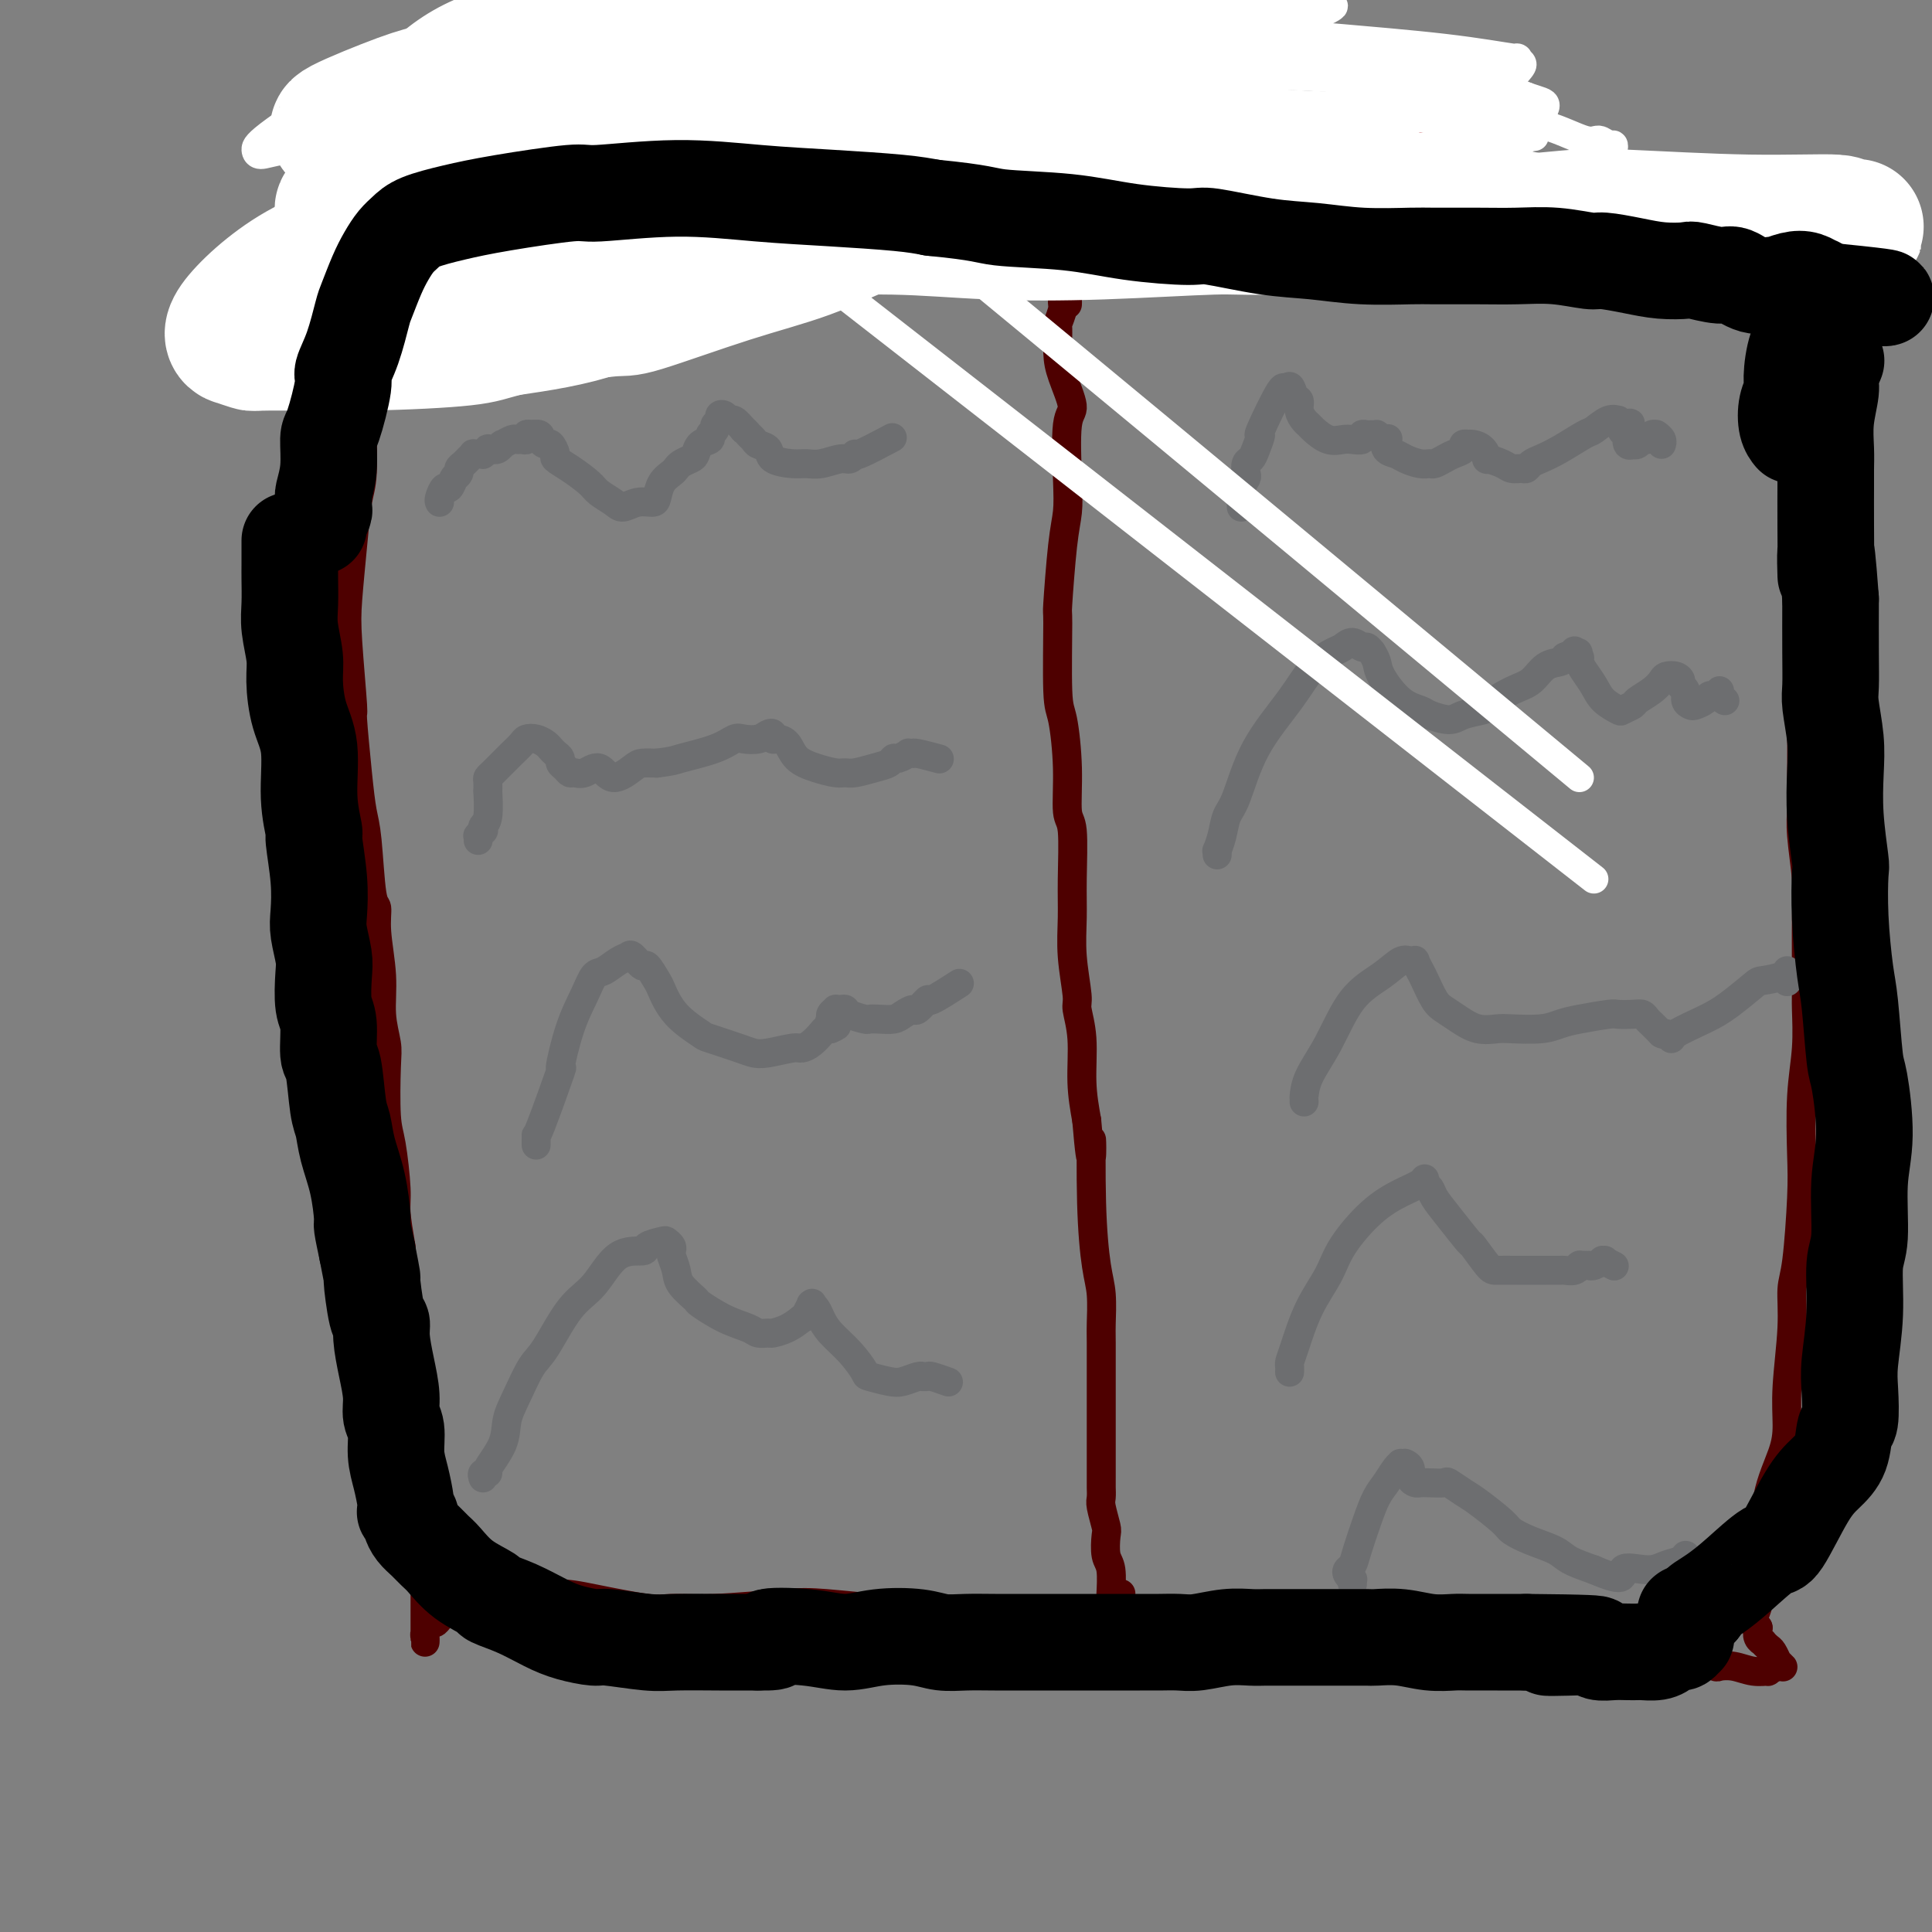 <svg viewBox='0 0 400 400' version='1.1' xmlns='http://www.w3.org/2000/svg' xmlns:xlink='http://www.w3.org/1999/xlink'><rect x="0" y="0" width="400" height="400" fill="#808080" stroke="none"/><g fill='none' stroke='#4E0000' stroke-width='6' stroke-linecap='round' stroke-linejoin='round'><path d='M73,53c0.002,0.328 0.004,0.657 0,1c-0.004,0.343 -0.015,0.702 0,1c0.015,0.298 0.056,0.535 0,1c-0.056,0.465 -0.207,1.159 0,2c0.207,0.841 0.773,1.829 1,3c0.227,1.171 0.114,2.526 0,3c-0.114,0.474 -0.230,0.069 0,2c0.230,1.931 0.805,6.198 1,10c0.195,3.802 0.010,7.138 0,11c-0.010,3.862 0.154,8.250 0,11c-0.154,2.750 -0.626,3.864 -1,6c-0.374,2.136 -0.651,5.295 -1,9c-0.349,3.705 -0.770,7.955 -1,11c-0.230,3.045 -0.269,4.884 0,9c0.269,4.116 0.846,10.509 1,13c0.154,2.491 -0.114,1.081 0,3c0.114,1.919 0.609,7.166 1,11c0.391,3.834 0.678,6.254 1,8c0.322,1.746 0.679,2.817 1,6c0.321,3.183 0.607,8.478 1,11c0.393,2.522 0.894,2.272 1,3c0.106,0.728 -0.182,2.436 0,5c0.182,2.564 0.833,5.985 1,9c0.167,3.015 -0.149,5.624 0,8c0.149,2.376 0.762,4.520 1,6c0.238,1.480 0.102,2.297 0,5c-0.102,2.703 -0.168,7.290 0,10c0.168,2.710 0.571,3.541 1,6c0.429,2.459 0.885,6.547 1,9c0.115,2.453 -0.110,3.272 0,5c0.110,1.728 0.555,4.364 1,7'/><path d='M83,258c1.885,22.008 1.096,14.526 1,15c-0.096,0.474 0.500,8.902 1,14c0.500,5.098 0.905,6.867 1,8c0.095,1.133 -0.118,1.631 0,5c0.118,3.369 0.568,9.609 1,13c0.432,3.391 0.848,3.935 1,5c0.152,1.065 0.041,2.653 0,5c-0.041,2.347 -0.011,5.455 0,7c0.011,1.545 0.003,1.527 0,2c-0.003,0.473 -0.001,1.436 0,2c0.001,0.564 0.000,0.730 0,1c-0.000,0.270 -0.000,0.646 0,1c0.000,0.354 -0.000,0.688 0,1c0.000,0.312 0.000,0.602 0,1c-0.000,0.398 -0.001,0.904 0,1c0.001,0.096 0.003,-0.217 0,0c-0.003,0.217 -0.012,0.963 0,1c0.012,0.037 0.044,-0.634 0,-1c-0.044,-0.366 -0.166,-0.428 0,-1c0.166,-0.572 0.619,-1.656 1,-2c0.381,-0.344 0.690,0.052 1,0c0.310,-0.052 0.622,-0.553 1,-1c0.378,-0.447 0.822,-0.842 1,-1c0.178,-0.158 0.089,-0.079 0,0'/><path d='M92,334c0.858,-0.880 1.004,-0.078 1,0c-0.004,0.078 -0.159,-0.566 0,-1c0.159,-0.434 0.631,-0.656 1,-1c0.369,-0.344 0.636,-0.810 1,-1c0.364,-0.190 0.826,-0.103 1,0c0.174,0.103 0.061,0.224 0,0c-0.061,-0.224 -0.069,-0.792 0,-1c0.069,-0.208 0.215,-0.056 0,0c-0.215,0.056 -0.789,0.015 -1,0c-0.211,-0.015 -0.057,-0.004 0,0c0.057,0.004 0.016,0.001 0,0c-0.016,-0.001 -0.008,-0.001 0,0'/><path d='M95,330c0.648,-0.846 0.769,-0.959 1,-1c0.231,-0.041 0.573,-0.008 1,0c0.427,0.008 0.938,-0.008 1,0c0.062,0.008 -0.325,0.042 0,0c0.325,-0.042 1.362,-0.159 2,0c0.638,0.159 0.877,0.594 2,1c1.123,0.406 3.130,0.782 4,1c0.870,0.218 0.603,0.279 2,0c1.397,-0.279 4.459,-0.897 7,-1c2.541,-0.103 4.562,0.309 8,1c3.438,0.691 8.292,1.662 11,2c2.708,0.338 3.270,0.042 5,0c1.730,-0.042 4.629,0.170 9,0c4.371,-0.170 10.213,-0.722 14,-1c3.787,-0.278 5.520,-0.283 9,0c3.480,0.283 8.708,0.853 11,1c2.292,0.147 1.649,-0.128 4,0c2.351,0.128 7.697,0.660 12,1c4.303,0.340 7.564,0.487 11,1c3.436,0.513 7.047,1.390 11,2c3.953,0.610 8.246,0.953 11,1c2.754,0.047 3.967,-0.201 6,0c2.033,0.201 4.887,0.851 9,1c4.113,0.149 9.486,-0.205 14,0c4.514,0.205 8.169,0.968 13,1c4.831,0.032 10.839,-0.667 14,-1c3.161,-0.333 3.477,-0.299 6,0c2.523,0.299 7.254,0.864 11,1c3.746,0.136 6.509,-0.156 10,0c3.491,0.156 7.712,0.759 10,1c2.288,0.241 2.644,0.121 3,0'/><path d='M327,341c36.768,1.657 12.688,0.301 5,0c-7.688,-0.301 1.018,0.454 5,1c3.982,0.546 3.241,0.882 4,1c0.759,0.118 3.017,0.016 4,0c0.983,-0.016 0.691,0.052 1,0c0.309,-0.052 1.219,-0.224 2,0c0.781,0.224 1.433,0.844 2,1c0.567,0.156 1.050,-0.150 2,0c0.950,0.150 2.368,0.758 3,1c0.632,0.242 0.479,0.118 1,0c0.521,-0.118 1.715,-0.232 3,0c1.285,0.232 2.659,0.808 4,1c1.341,0.192 2.647,-0.000 3,0c0.353,0.000 -0.249,0.193 0,0c0.249,-0.193 1.349,-0.770 2,-1c0.651,-0.230 0.855,-0.112 1,0c0.145,0.112 0.232,0.219 0,0c-0.232,-0.219 -0.783,-0.765 -1,-1c-0.217,-0.235 -0.101,-0.158 0,0c0.101,0.158 0.186,0.397 0,0c-0.186,-0.397 -0.642,-1.429 -1,-2c-0.358,-0.571 -0.618,-0.681 -1,-1c-0.382,-0.319 -0.886,-0.848 -1,-1c-0.114,-0.152 0.162,0.075 0,0c-0.162,-0.075 -0.760,-0.450 -1,-1c-0.240,-0.550 -0.120,-1.275 0,-2'/><path d='M364,337c-0.983,-1.440 -0.939,-1.041 -1,-1c-0.061,0.041 -0.225,-0.278 0,-1c0.225,-0.722 0.841,-1.847 1,-3c0.159,-1.153 -0.139,-2.333 0,-4c0.139,-1.667 0.716,-3.822 1,-7c0.284,-3.178 0.276,-7.379 1,-11c0.724,-3.621 2.179,-6.660 3,-9c0.821,-2.340 1.007,-3.979 1,-6c-0.007,-2.021 -0.209,-4.423 0,-8c0.209,-3.577 0.827,-8.330 1,-12c0.173,-3.670 -0.098,-6.256 0,-8c0.098,-1.744 0.566,-2.644 1,-6c0.434,-3.356 0.834,-9.168 1,-13c0.166,-3.832 0.097,-5.686 0,-9c-0.097,-3.314 -0.222,-8.090 0,-12c0.222,-3.910 0.793,-6.954 1,-10c0.207,-3.046 0.052,-6.096 0,-8c-0.052,-1.904 0.000,-2.664 0,-6c-0.000,-3.336 -0.053,-9.249 0,-13c0.053,-3.751 0.211,-5.341 0,-8c-0.211,-2.659 -0.789,-6.388 -1,-9c-0.211,-2.612 -0.053,-4.107 0,-6c0.053,-1.893 0.000,-4.185 0,-7c-0.000,-2.815 0.051,-6.154 0,-9c-0.051,-2.846 -0.206,-5.198 0,-8c0.206,-2.802 0.773,-6.054 1,-8c0.227,-1.946 0.113,-2.588 0,-5c-0.113,-2.412 -0.226,-6.595 0,-10c0.226,-3.405 0.792,-6.032 1,-9c0.208,-2.968 0.060,-6.277 0,-9c-0.060,-2.723 -0.030,-4.862 0,-7'/><path d='M375,95c0.552,-24.121 0.933,-7.925 1,-4c0.067,3.925 -0.178,-4.421 0,-9c0.178,-4.579 0.780,-5.389 1,-7c0.220,-1.611 0.059,-4.021 0,-5c-0.059,-0.979 -0.016,-0.527 0,-2c0.016,-1.473 0.005,-4.871 0,-7c-0.005,-2.129 -0.006,-2.990 0,-4c0.006,-1.010 0.017,-2.170 0,-3c-0.017,-0.830 -0.061,-1.332 0,-2c0.061,-0.668 0.228,-1.503 0,-2c-0.228,-0.497 -0.851,-0.655 -1,-1c-0.149,-0.345 0.177,-0.878 0,-1c-0.177,-0.122 -0.858,0.167 -1,0c-0.142,-0.167 0.254,-0.791 0,-1c-0.254,-0.209 -1.158,-0.005 -3,0c-1.842,0.005 -4.623,-0.190 -7,0c-2.377,0.190 -4.351,0.767 -7,1c-2.649,0.233 -5.974,0.124 -8,0c-2.026,-0.124 -2.754,-0.263 -5,0c-2.246,0.263 -6.011,0.928 -10,1c-3.989,0.072 -8.204,-0.449 -12,-1c-3.796,-0.551 -7.174,-1.134 -12,-1c-4.826,0.134 -11.101,0.983 -14,1c-2.899,0.017 -2.422,-0.799 -5,-1c-2.578,-0.201 -8.210,0.212 -13,0c-4.790,-0.212 -8.738,-1.048 -13,-1c-4.262,0.048 -8.838,0.980 -12,1c-3.162,0.020 -4.909,-0.871 -8,-1c-3.091,-0.129 -7.524,0.504 -12,1c-4.476,0.496 -8.993,0.856 -13,1c-4.007,0.144 -7.503,0.072 -11,0'/><path d='M210,48c-27.933,0.504 -16.767,1.262 -13,1c3.767,-0.262 0.135,-1.546 -6,-1c-6.135,0.546 -14.773,2.921 -19,4c-4.227,1.079 -4.041,0.862 -6,1c-1.959,0.138 -6.061,0.630 -10,1c-3.939,0.370 -7.716,0.619 -10,1c-2.284,0.381 -3.076,0.894 -5,1c-1.924,0.106 -4.979,-0.193 -8,0c-3.021,0.193 -6.007,0.879 -9,1c-2.993,0.121 -5.992,-0.325 -9,0c-3.008,0.325 -6.023,1.419 -8,2c-1.977,0.581 -2.915,0.649 -5,1c-2.085,0.351 -5.315,0.985 -8,1c-2.685,0.015 -4.823,-0.588 -7,-1c-2.177,-0.412 -4.394,-0.631 -7,-1c-2.606,-0.369 -5.602,-0.887 -7,-1c-1.398,-0.113 -1.198,0.180 -2,0c-0.802,-0.180 -2.607,-0.832 -4,-1c-1.393,-0.168 -2.375,0.147 -3,0c-0.625,-0.147 -0.893,-0.756 -1,-1c-0.107,-0.244 -0.054,-0.122 0,0'/><path d='M221,63c0.008,-0.303 0.016,-0.607 0,-1c-0.016,-0.393 -0.057,-0.876 0,-1c0.057,-0.124 0.211,0.111 0,0c-0.211,-0.111 -0.789,-0.569 -1,-1c-0.211,-0.431 -0.057,-0.835 0,-1c0.057,-0.165 0.015,-0.090 0,0c-0.015,0.090 -0.004,0.197 0,0c0.004,-0.197 0.001,-0.698 0,-1c-0.001,-0.302 -0.001,-0.406 0,-1c0.001,-0.594 0.004,-1.680 0,-2c-0.004,-0.320 -0.015,0.125 0,0c0.015,-0.125 0.057,-0.822 0,-1c-0.057,-0.178 -0.211,0.162 0,0c0.211,-0.162 0.789,-0.827 1,-1c0.211,-0.173 0.057,0.146 0,0c-0.057,-0.146 -0.015,-0.757 0,-1c0.015,-0.243 0.003,-0.117 0,0c-0.003,0.117 0.003,0.224 0,0c-0.003,-0.224 -0.015,-0.778 0,-1c0.015,-0.222 0.056,-0.112 0,0c-0.056,0.112 -0.211,0.226 0,0c0.211,-0.226 0.788,-0.792 1,-1c0.212,-0.208 0.061,-0.060 0,0c-0.061,0.060 -0.030,0.030 0,0'/><path d='M222,50c0.216,-1.841 0.255,0.057 0,1c-0.255,0.943 -0.804,0.932 -1,1c-0.196,0.068 -0.037,0.215 0,1c0.037,0.785 -0.046,2.208 0,3c0.046,0.792 0.223,0.954 0,2c-0.223,1.046 -0.845,2.975 -1,4c-0.155,1.025 0.156,1.146 0,2c-0.156,0.854 -0.779,2.442 -1,3c-0.221,0.558 -0.038,0.085 0,1c0.038,0.915 -0.067,3.219 0,5c0.067,1.781 0.306,3.038 1,5c0.694,1.962 1.844,4.627 2,6c0.156,1.373 -0.680,1.452 -1,4c-0.320,2.548 -0.124,7.563 0,11c0.124,3.437 0.176,5.295 0,7c-0.176,1.705 -0.580,3.255 -1,7c-0.420,3.745 -0.855,9.684 -1,12c-0.145,2.316 -0.002,1.009 0,4c0.002,2.991 -0.139,10.279 0,14c0.139,3.721 0.559,3.876 1,6c0.441,2.124 0.903,6.218 1,10c0.097,3.782 -0.171,7.253 0,9c0.171,1.747 0.782,1.771 1,4c0.218,2.229 0.043,6.664 0,10c-0.043,3.336 0.045,5.575 0,8c-0.045,2.425 -0.223,5.038 0,8c0.223,2.962 0.847,6.274 1,8c0.153,1.726 -0.165,1.865 0,3c0.165,1.135 0.814,3.267 1,6c0.186,2.733 -0.090,6.067 0,9c0.090,2.933 0.545,5.467 1,8'/><path d='M225,232c1.167,14.077 1.083,4.770 1,4c-0.083,-0.770 -0.166,6.996 0,13c0.166,6.004 0.580,10.245 1,13c0.420,2.755 0.844,4.023 1,6c0.156,1.977 0.042,4.662 0,6c-0.042,1.338 -0.011,1.328 0,4c0.011,2.672 0.003,8.024 0,11c-0.003,2.976 -0.001,3.574 0,5c0.001,1.426 -0.001,3.678 0,6c0.001,2.322 0.004,4.713 0,6c-0.004,1.287 -0.015,1.469 0,2c0.015,0.531 0.056,1.409 0,2c-0.056,0.591 -0.207,0.893 0,2c0.207,1.107 0.774,3.018 1,4c0.226,0.982 0.113,1.033 0,2c-0.113,0.967 -0.227,2.849 0,4c0.227,1.151 0.793,1.570 1,3c0.207,1.430 0.055,3.872 0,5c-0.055,1.128 -0.015,0.944 0,1c0.015,0.056 0.003,0.353 0,1c-0.003,0.647 0.002,1.645 0,2c-0.002,0.355 -0.011,0.067 0,0c0.011,-0.067 0.041,0.087 0,0c-0.041,-0.087 -0.155,-0.416 0,-1c0.155,-0.584 0.578,-1.425 1,-2c0.422,-0.575 0.845,-0.886 1,-1c0.155,-0.114 0.044,-0.033 0,0c-0.044,0.033 -0.022,0.016 0,0'/></g>
<g fill='none' stroke='#6D6E70' stroke-width='6' stroke-linecap='round' stroke-linejoin='round'><path d='M91,104c-0.091,-0.180 -0.182,-0.360 0,-1c0.182,-0.640 0.636,-1.740 1,-2c0.364,-0.260 0.637,0.320 1,0c0.363,-0.320 0.814,-1.539 1,-2c0.186,-0.461 0.105,-0.165 0,0c-0.105,0.165 -0.236,0.199 0,0c0.236,-0.199 0.838,-0.632 1,-1c0.162,-0.368 -0.115,-0.673 0,-1c0.115,-0.327 0.623,-0.676 1,-1c0.377,-0.324 0.622,-0.623 1,-1c0.378,-0.377 0.890,-0.833 1,-1c0.110,-0.167 -0.182,-0.044 0,0c0.182,0.044 0.837,0.008 1,0c0.163,-0.008 -0.168,0.012 0,0c0.168,-0.012 0.834,-0.056 1,0c0.166,0.056 -0.166,0.211 0,0c0.166,-0.211 0.832,-0.787 1,-1c0.168,-0.213 -0.161,-0.061 0,0c0.161,0.061 0.812,0.031 1,0c0.188,-0.031 -0.086,-0.065 0,0c0.086,0.065 0.534,0.228 1,0c0.466,-0.228 0.951,-0.846 1,-1c0.049,-0.154 -0.337,0.156 0,0c0.337,-0.156 1.396,-0.778 2,-1c0.604,-0.222 0.753,-0.046 1,0c0.247,0.046 0.592,-0.039 1,0c0.408,0.039 0.879,0.203 1,0c0.121,-0.203 -0.108,-0.772 0,-1c0.108,-0.228 0.554,-0.114 1,0'/><path d='M110,90c2.260,-0.461 1.910,0.387 2,1c0.090,0.613 0.620,0.992 1,1c0.380,0.008 0.609,-0.356 1,0c0.391,0.356 0.943,1.432 1,2c0.057,0.568 -0.381,0.628 0,1c0.381,0.372 1.582,1.057 3,2c1.418,0.943 3.054,2.144 4,3c0.946,0.856 1.202,1.368 2,2c0.798,0.632 2.136,1.383 3,2c0.864,0.617 1.253,1.098 2,1c0.747,-0.098 1.853,-0.775 3,-1c1.147,-0.225 2.335,0.003 3,0c0.665,-0.003 0.807,-0.238 1,-1c0.193,-0.762 0.437,-2.050 1,-3c0.563,-0.950 1.447,-1.563 2,-2c0.553,-0.437 0.777,-0.698 1,-1c0.223,-0.302 0.446,-0.644 1,-1c0.554,-0.356 1.440,-0.725 2,-1c0.560,-0.275 0.795,-0.455 1,-1c0.205,-0.545 0.379,-1.456 1,-2c0.621,-0.544 1.687,-0.723 2,-1c0.313,-0.277 -0.127,-0.652 0,-1c0.127,-0.348 0.822,-0.669 1,-1c0.178,-0.331 -0.159,-0.673 0,-1c0.159,-0.327 0.815,-0.639 1,-1c0.185,-0.361 -0.102,-0.771 0,-1c0.102,-0.229 0.594,-0.278 1,0c0.406,0.278 0.725,0.883 1,1c0.275,0.117 0.507,-0.252 1,0c0.493,0.252 1.246,1.126 2,2'/><path d='M154,89c0.792,0.644 0.773,0.753 1,1c0.227,0.247 0.700,0.630 1,1c0.300,0.370 0.426,0.726 1,1c0.574,0.274 1.598,0.467 2,1c0.402,0.533 0.184,1.407 1,2c0.816,0.593 2.666,0.906 4,1c1.334,0.094 2.152,-0.032 3,0c0.848,0.032 1.728,0.222 3,0c1.272,-0.222 2.937,-0.855 4,-1c1.063,-0.145 1.522,0.199 2,0c0.478,-0.199 0.973,-0.940 1,-1c0.027,-0.060 -0.416,0.561 1,0c1.416,-0.561 4.690,-2.303 6,-3c1.310,-0.697 0.655,-0.348 0,0'/><path d='M99,174c0.030,-0.455 0.060,-0.910 0,-1c-0.060,-0.090 -0.208,0.184 0,0c0.208,-0.184 0.774,-0.825 1,-1c0.226,-0.175 0.113,0.116 0,0c-0.113,-0.116 -0.226,-0.640 0,-1c0.226,-0.360 0.792,-0.555 1,-2c0.208,-1.445 0.058,-4.141 0,-5c-0.058,-0.859 -0.024,0.118 0,0c0.024,-0.118 0.036,-1.330 0,-2c-0.036,-0.670 -0.122,-0.799 0,-1c0.122,-0.201 0.452,-0.474 1,-1c0.548,-0.526 1.316,-1.305 2,-2c0.684,-0.695 1.286,-1.308 2,-2c0.714,-0.692 1.539,-1.465 2,-2c0.461,-0.535 0.557,-0.834 1,-1c0.443,-0.166 1.233,-0.199 2,0c0.767,0.199 1.511,0.631 2,1c0.489,0.369 0.722,0.676 1,1c0.278,0.324 0.599,0.665 1,1c0.401,0.335 0.880,0.664 1,1c0.120,0.336 -0.121,0.680 0,1c0.121,0.320 0.602,0.615 1,1c0.398,0.385 0.713,0.859 1,1c0.287,0.141 0.546,-0.049 1,0c0.454,0.049 1.104,0.339 2,0c0.896,-0.339 2.038,-1.306 3,-1c0.962,0.306 1.742,1.886 3,2c1.258,0.114 2.992,-1.239 4,-2c1.008,-0.761 1.288,-0.932 2,-1c0.712,-0.068 1.856,-0.034 3,0'/><path d='M136,158c3.552,-0.447 3.430,-0.564 5,-1c1.570,-0.436 4.830,-1.192 7,-2c2.170,-0.808 3.251,-1.667 4,-2c0.749,-0.333 1.167,-0.138 2,0c0.833,0.138 2.082,0.219 3,0c0.918,-0.219 1.506,-0.737 2,-1c0.494,-0.263 0.893,-0.271 1,0c0.107,0.271 -0.079,0.822 0,1c0.079,0.178 0.423,-0.015 1,0c0.577,0.015 1.387,0.238 2,1c0.613,0.762 1.030,2.061 2,3c0.970,0.939 2.493,1.516 4,2c1.507,0.484 2.999,0.873 4,1c1.001,0.127 1.511,-0.008 2,0c0.489,0.008 0.956,0.161 2,0c1.044,-0.161 2.666,-0.635 4,-1c1.334,-0.365 2.381,-0.619 3,-1c0.619,-0.381 0.811,-0.887 1,-1c0.189,-0.113 0.376,0.166 1,0c0.624,-0.166 1.684,-0.778 2,-1c0.316,-0.222 -0.111,-0.056 0,0c0.111,0.056 0.759,0.001 1,0c0.241,-0.001 0.075,0.051 0,0c-0.075,-0.051 -0.059,-0.206 1,0c1.059,0.206 3.160,0.773 4,1c0.840,0.227 0.420,0.113 0,0'/><path d='M111,237c0.001,0.075 0.002,0.150 0,0c-0.002,-0.150 -0.006,-0.523 0,-1c0.006,-0.477 0.021,-1.056 0,-1c-0.021,0.056 -0.077,0.746 1,-2c1.077,-2.746 3.286,-8.929 4,-11c0.714,-2.071 -0.066,-0.031 0,-1c0.066,-0.969 0.980,-4.946 2,-8c1.020,-3.054 2.147,-5.186 3,-7c0.853,-1.814 1.432,-3.311 2,-4c0.568,-0.689 1.126,-0.569 2,-1c0.874,-0.431 2.064,-1.415 3,-2c0.936,-0.585 1.617,-0.773 2,-1c0.383,-0.227 0.469,-0.492 1,0c0.531,0.492 1.508,1.740 2,2c0.492,0.260 0.500,-0.470 1,0c0.500,0.470 1.491,2.138 2,3c0.509,0.862 0.535,0.917 1,2c0.465,1.083 1.370,3.194 3,5c1.630,1.806 3.984,3.308 5,4c1.016,0.692 0.692,0.574 2,1c1.308,0.426 4.248,1.397 6,2c1.752,0.603 2.318,0.839 3,1c0.682,0.161 1.482,0.247 3,0c1.518,-0.247 3.755,-0.826 5,-1c1.245,-0.174 1.499,0.058 2,0c0.501,-0.058 1.248,-0.407 2,-1c0.752,-0.593 1.510,-1.429 2,-2c0.490,-0.571 0.711,-0.877 1,-1c0.289,-0.123 0.644,-0.061 1,0'/><path d='M172,213c2.471,-0.951 0.647,-0.829 0,-1c-0.647,-0.171 -0.118,-0.634 0,-1c0.118,-0.366 -0.175,-0.635 0,-1c0.175,-0.365 0.818,-0.827 1,-1c0.182,-0.173 -0.098,-0.057 0,0c0.098,0.057 0.575,0.054 1,0c0.425,-0.054 0.798,-0.158 1,0c0.202,0.158 0.232,0.579 1,1c0.768,0.421 2.274,0.842 3,1c0.726,0.158 0.671,0.052 1,0c0.329,-0.052 1.042,-0.050 2,0c0.958,0.050 2.159,0.149 3,0c0.841,-0.149 1.320,-0.545 2,-1c0.680,-0.455 1.560,-0.970 2,-1c0.440,-0.030 0.441,0.426 1,0c0.559,-0.426 1.676,-1.733 2,-2c0.324,-0.267 -0.143,0.505 1,0c1.143,-0.505 3.898,-2.287 5,-3c1.102,-0.713 0.551,-0.356 0,0'/><path d='M100,306c-0.136,-0.421 -0.272,-0.842 0,-1c0.272,-0.158 0.954,-0.052 1,0c0.046,0.052 -0.542,0.050 0,-1c0.542,-1.050 2.216,-3.147 3,-5c0.784,-1.853 0.680,-3.462 1,-5c0.320,-1.538 1.064,-3.006 2,-5c0.936,-1.994 2.065,-4.514 3,-6c0.935,-1.486 1.677,-1.939 3,-4c1.323,-2.061 3.227,-5.732 5,-8c1.773,-2.268 3.414,-3.133 5,-5c1.586,-1.867 3.118,-4.736 5,-6c1.882,-1.264 4.116,-0.924 5,-1c0.884,-0.076 0.419,-0.567 1,-1c0.581,-0.433 2.207,-0.808 3,-1c0.793,-0.192 0.752,-0.200 1,0c0.248,0.200 0.785,0.608 1,1c0.215,0.392 0.107,0.767 0,1c-0.107,0.233 -0.215,0.323 0,1c0.215,0.677 0.751,1.942 1,3c0.249,1.058 0.210,1.908 1,3c0.790,1.092 2.410,2.426 3,3c0.590,0.574 0.151,0.388 1,1c0.849,0.612 2.985,2.021 5,3c2.015,0.979 3.908,1.528 5,2c1.092,0.472 1.384,0.867 2,1c0.616,0.133 1.557,0.005 2,0c0.443,-0.005 0.389,0.114 1,0c0.611,-0.114 1.889,-0.461 3,-1c1.111,-0.539 2.056,-1.269 3,-2'/><path d='M166,273c1.250,-0.568 0.874,-0.490 1,-1c0.126,-0.510 0.754,-1.610 1,-2c0.246,-0.390 0.109,-0.072 0,0c-0.109,0.072 -0.189,-0.103 0,0c0.189,0.103 0.646,0.483 1,1c0.354,0.517 0.603,1.171 1,2c0.397,0.829 0.942,1.833 2,3c1.058,1.167 2.628,2.496 4,4c1.372,1.504 2.546,3.184 3,4c0.454,0.816 0.189,0.769 1,1c0.811,0.231 2.700,0.741 4,1c1.300,0.259 2.012,0.266 3,0c0.988,-0.266 2.251,-0.804 3,-1c0.749,-0.196 0.982,-0.049 1,0c0.018,0.049 -0.180,-0.001 0,0c0.180,0.001 0.739,0.052 1,0c0.261,-0.052 0.224,-0.206 1,0c0.776,0.206 2.365,0.773 3,1c0.635,0.227 0.318,0.113 0,0'/><path d='M257,105c0.002,-0.441 0.004,-0.882 0,-1c-0.004,-0.118 -0.015,0.086 0,0c0.015,-0.086 0.056,-0.461 0,-1c-0.056,-0.539 -0.208,-1.243 0,-2c0.208,-0.757 0.776,-1.566 1,-2c0.224,-0.434 0.103,-0.493 0,-1c-0.103,-0.507 -0.189,-1.462 0,-2c0.189,-0.538 0.653,-0.658 1,-1c0.347,-0.342 0.575,-0.906 1,-2c0.425,-1.094 1.045,-2.719 1,-3c-0.045,-0.281 -0.755,0.783 0,-1c0.755,-1.783 2.977,-6.413 4,-8c1.023,-1.587 0.848,-0.132 1,0c0.152,0.132 0.632,-1.058 1,-1c0.368,0.058 0.624,1.364 1,2c0.376,0.636 0.873,0.603 1,1c0.127,0.397 -0.115,1.224 0,2c0.115,0.776 0.587,1.500 1,2c0.413,0.500 0.767,0.775 1,1c0.233,0.225 0.343,0.401 1,1c0.657,0.599 1.860,1.621 3,2c1.140,0.379 2.217,0.116 3,0c0.783,-0.116 1.271,-0.084 2,0c0.729,0.084 1.698,0.219 2,0c0.302,-0.219 -0.064,-0.791 0,-1c0.064,-0.209 0.557,-0.056 1,0c0.443,0.056 0.836,0.014 1,0c0.164,-0.014 0.099,-0.001 0,0c-0.099,0.001 -0.233,-0.010 0,0c0.233,0.010 0.832,0.041 1,0c0.168,-0.041 -0.095,-0.155 0,0c0.095,0.155 0.547,0.577 1,1'/><path d='M286,91c1.955,-0.108 1.342,-0.379 1,0c-0.342,0.379 -0.414,1.408 0,2c0.414,0.592 1.314,0.748 2,1c0.686,0.252 1.156,0.600 2,1c0.844,0.400 2.060,0.850 3,1c0.940,0.150 1.605,-0.001 2,0c0.395,0.001 0.522,0.154 1,0c0.478,-0.154 1.309,-0.616 2,-1c0.691,-0.384 1.242,-0.691 2,-1c0.758,-0.309 1.722,-0.619 2,-1c0.278,-0.381 -0.129,-0.832 0,-1c0.129,-0.168 0.796,-0.051 1,0c0.204,0.051 -0.053,0.037 0,0c0.053,-0.037 0.416,-0.098 1,0c0.584,0.098 1.388,0.356 2,1c0.612,0.644 1.032,1.675 1,2c-0.032,0.325 -0.517,-0.056 0,0c0.517,0.056 2.036,0.548 3,1c0.964,0.452 1.373,0.865 2,1c0.627,0.135 1.471,-0.007 2,0c0.529,0.007 0.744,0.163 1,0c0.256,-0.163 0.553,-0.644 1,-1c0.447,-0.356 1.043,-0.586 2,-1c0.957,-0.414 2.274,-1.011 4,-2c1.726,-0.989 3.859,-2.371 5,-3c1.141,-0.629 1.289,-0.506 2,-1c0.711,-0.494 1.984,-1.607 3,-2c1.016,-0.393 1.773,-0.067 2,0c0.227,0.067 -0.078,-0.124 0,0c0.078,0.124 0.539,0.562 1,1'/><path d='M336,88c3.189,-1.158 0.662,0.446 0,1c-0.662,0.554 0.540,0.057 1,0c0.460,-0.057 0.179,0.326 0,1c-0.179,0.674 -0.255,1.641 0,2c0.255,0.359 0.842,0.111 1,0c0.158,-0.111 -0.113,-0.086 0,0c0.113,0.086 0.608,0.233 1,0c0.392,-0.233 0.680,-0.847 1,-1c0.320,-0.153 0.673,0.154 1,0c0.327,-0.154 0.627,-0.771 1,-1c0.373,-0.229 0.818,-0.072 1,0c0.182,0.072 0.101,0.058 0,0c-0.101,-0.058 -0.223,-0.160 0,0c0.223,0.160 0.791,0.581 1,1c0.209,0.419 0.060,0.834 0,1c-0.060,0.166 -0.030,0.083 0,0'/><path d='M252,177c0.025,-0.485 0.050,-0.971 0,-1c-0.050,-0.029 -0.176,0.397 0,0c0.176,-0.397 0.654,-1.619 1,-3c0.346,-1.381 0.559,-2.922 1,-4c0.441,-1.078 1.109,-1.693 2,-4c0.891,-2.307 2.006,-6.305 4,-10c1.994,-3.695 4.866,-7.086 7,-10c2.134,-2.914 3.531,-5.351 5,-7c1.469,-1.649 3.009,-2.510 4,-3c0.991,-0.490 1.432,-0.611 2,-1c0.568,-0.389 1.261,-1.048 2,-1c0.739,0.048 1.522,0.803 2,1c0.478,0.197 0.651,-0.165 1,0c0.349,0.165 0.875,0.856 1,1c0.125,0.144 -0.153,-0.260 0,0c0.153,0.260 0.735,1.182 1,2c0.265,0.818 0.214,1.530 1,3c0.786,1.470 2.410,3.697 4,5c1.590,1.303 3.145,1.680 4,2c0.855,0.320 1.010,0.582 2,1c0.990,0.418 2.817,0.992 4,1c1.183,0.008 1.724,-0.549 3,-1c1.276,-0.451 3.289,-0.797 4,-1c0.711,-0.203 0.120,-0.264 1,-1c0.880,-0.736 3.230,-2.148 5,-3c1.770,-0.852 2.959,-1.146 4,-2c1.041,-0.854 1.934,-2.268 3,-3c1.066,-0.732 2.305,-0.780 3,-1c0.695,-0.220 0.848,-0.610 1,-1'/><path d='M324,136c4.161,-1.954 2.564,-0.339 2,0c-0.564,0.339 -0.097,-0.598 0,-1c0.097,-0.402 -0.178,-0.271 0,0c0.178,0.271 0.809,0.681 1,1c0.191,0.319 -0.057,0.548 0,1c0.057,0.452 0.420,1.127 1,2c0.580,0.873 1.378,1.944 2,3c0.622,1.056 1.068,2.099 2,3c0.932,0.901 2.350,1.661 3,2c0.650,0.339 0.531,0.256 1,0c0.469,-0.256 1.525,-0.685 2,-1c0.475,-0.315 0.368,-0.516 1,-1c0.632,-0.484 2.002,-1.251 3,-2c0.998,-0.749 1.625,-1.479 2,-2c0.375,-0.521 0.497,-0.831 1,-1c0.503,-0.169 1.388,-0.196 2,0c0.612,0.196 0.952,0.616 1,1c0.048,0.384 -0.195,0.730 0,1c0.195,0.270 0.830,0.462 1,1c0.170,0.538 -0.123,1.422 0,2c0.123,0.578 0.663,0.850 1,1c0.337,0.150 0.473,0.179 1,0c0.527,-0.179 1.447,-0.567 2,-1c0.553,-0.433 0.740,-0.911 1,-1c0.260,-0.089 0.592,0.211 1,0c0.408,-0.211 0.893,-0.933 1,-1c0.107,-0.067 -0.163,0.520 0,1c0.163,0.480 0.761,0.851 1,1c0.239,0.149 0.120,0.074 0,0'/><path d='M270,228c-0.002,0.135 -0.003,0.270 0,0c0.003,-0.270 0.011,-0.946 0,-1c-0.011,-0.054 -0.040,0.513 0,0c0.040,-0.513 0.150,-2.107 1,-4c0.850,-1.893 2.441,-4.087 4,-7c1.559,-2.913 3.087,-6.545 5,-9c1.913,-2.455 4.210,-3.731 6,-5c1.790,-1.269 3.071,-2.530 4,-3c0.929,-0.470 1.505,-0.150 2,0c0.495,0.150 0.909,0.131 1,0c0.091,-0.131 -0.142,-0.372 0,0c0.142,0.372 0.659,1.359 1,2c0.341,0.641 0.505,0.936 1,2c0.495,1.064 1.319,2.898 2,4c0.681,1.102 1.218,1.472 2,2c0.782,0.528 1.808,1.214 3,2c1.192,0.786 2.549,1.672 4,2c1.451,0.328 2.997,0.099 4,0c1.003,-0.099 1.463,-0.069 3,0c1.537,0.069 4.150,0.176 6,0c1.850,-0.176 2.936,-0.635 4,-1c1.064,-0.365 2.106,-0.634 4,-1c1.894,-0.366 4.640,-0.827 6,-1c1.360,-0.173 1.334,-0.057 2,0c0.666,0.057 2.024,0.057 3,0c0.976,-0.057 1.572,-0.169 2,0c0.428,0.169 0.689,0.620 1,1c0.311,0.380 0.671,0.690 1,1c0.329,0.310 0.627,0.622 1,1c0.373,0.378 0.821,0.822 1,1c0.179,0.178 0.090,0.089 0,0'/><path d='M344,214c1.088,0.553 0.810,-0.066 1,0c0.190,0.066 0.850,0.816 1,1c0.150,0.184 -0.208,-0.199 1,-1c1.208,-0.801 3.984,-2.021 6,-3c2.016,-0.979 3.272,-1.718 5,-3c1.728,-1.282 3.927,-3.107 5,-4c1.073,-0.893 1.020,-0.855 2,-1c0.980,-0.145 2.995,-0.472 4,-1c1.005,-0.528 1.001,-1.258 1,-1c-0.001,0.258 -0.000,1.502 0,2c0.000,0.498 0.000,0.249 0,0'/><path d='M267,284c-0.004,0.093 -0.007,0.187 0,0c0.007,-0.187 0.026,-0.653 0,-1c-0.026,-0.347 -0.095,-0.575 0,-1c0.095,-0.425 0.355,-1.047 1,-3c0.645,-1.953 1.677,-5.237 3,-8c1.323,-2.763 2.939,-5.006 4,-7c1.061,-1.994 1.566,-3.740 3,-6c1.434,-2.260 3.795,-5.033 6,-7c2.205,-1.967 4.254,-3.127 6,-4c1.746,-0.873 3.187,-1.459 4,-2c0.813,-0.541 0.996,-1.039 1,-1c0.004,0.039 -0.170,0.614 0,1c0.170,0.386 0.684,0.583 1,1c0.316,0.417 0.435,1.054 1,2c0.565,0.946 1.578,2.201 3,4c1.422,1.799 3.254,4.142 4,5c0.746,0.858 0.406,0.230 1,1c0.594,0.770 2.122,2.938 3,4c0.878,1.062 1.108,1.017 2,1c0.892,-0.017 2.448,-0.005 4,0c1.552,0.005 3.102,0.002 4,0c0.898,-0.002 1.144,-0.004 2,0c0.856,0.004 2.321,0.015 3,0c0.679,-0.015 0.573,-0.057 1,0c0.427,0.057 1.386,0.211 2,0c0.614,-0.211 0.883,-0.789 1,-1c0.117,-0.211 0.083,-0.057 0,0c-0.083,0.057 -0.215,0.015 0,0c0.215,-0.015 0.776,-0.004 1,0c0.224,0.004 0.112,0.002 0,0'/><path d='M328,262c3.328,0.004 1.649,0.016 1,0c-0.649,-0.016 -0.267,-0.058 0,0c0.267,0.058 0.419,0.215 1,0c0.581,-0.215 1.592,-0.804 2,-1c0.408,-0.196 0.212,-0.001 0,0c-0.212,0.001 -0.442,-0.192 0,0c0.442,0.192 1.555,0.769 2,1c0.445,0.231 0.223,0.115 0,0'/><path d='M280,328c-0.029,-0.446 -0.057,-0.892 0,-1c0.057,-0.108 0.200,0.122 0,0c-0.200,-0.122 -0.741,-0.597 -1,-1c-0.259,-0.403 -0.235,-0.734 0,-1c0.235,-0.266 0.682,-0.468 1,-1c0.318,-0.532 0.508,-1.393 1,-3c0.492,-1.607 1.284,-3.961 2,-6c0.716,-2.039 1.354,-3.762 2,-5c0.646,-1.238 1.301,-1.992 2,-3c0.699,-1.008 1.441,-2.270 2,-3c0.559,-0.730 0.933,-0.928 1,-1c0.067,-0.072 -0.174,-0.017 0,0c0.174,0.017 0.764,-0.003 1,0c0.236,0.003 0.119,0.029 0,0c-0.119,-0.029 -0.240,-0.113 0,0c0.240,0.113 0.839,0.422 1,1c0.161,0.578 -0.118,1.423 0,2c0.118,0.577 0.632,0.885 1,1c0.368,0.115 0.592,0.037 1,0c0.408,-0.037 1.002,-0.034 2,0c0.998,0.034 2.400,0.100 3,0c0.600,-0.100 0.396,-0.364 1,0c0.604,0.364 2.015,1.357 3,2c0.985,0.643 1.545,0.935 3,2c1.455,1.065 3.805,2.904 5,4c1.195,1.096 1.235,1.448 2,2c0.765,0.552 2.257,1.303 4,2c1.743,0.697 3.739,1.342 5,2c1.261,0.658 1.789,1.331 3,2c1.211,0.669 3.106,1.335 5,2'/><path d='M330,325c7.451,3.235 5.580,0.824 6,0c0.420,-0.824 3.132,-0.059 5,0c1.868,0.059 2.893,-0.586 4,-1c1.107,-0.414 2.297,-0.595 3,-1c0.703,-0.405 0.920,-1.032 1,-1c0.080,0.032 0.023,0.723 0,1c-0.023,0.277 -0.011,0.138 0,0'/></g>
<g fill='none' stroke='#AD1419' stroke-width='6' stroke-linecap='round' stroke-linejoin='round'><path d='M131,10c0.113,-0.086 0.226,-0.172 0,0c-0.226,0.172 -0.790,0.602 -1,1c-0.210,0.398 -0.067,0.763 0,1c0.067,0.237 0.059,0.345 0,1c-0.059,0.655 -0.170,1.857 0,3c0.170,1.143 0.620,2.227 1,3c0.380,0.773 0.689,1.233 1,2c0.311,0.767 0.623,1.839 1,3c0.377,1.161 0.819,2.410 1,4c0.181,1.590 0.101,3.520 0,5c-0.101,1.480 -0.223,2.508 0,4c0.223,1.492 0.792,3.446 1,5c0.208,1.554 0.056,2.707 0,4c-0.056,1.293 -0.015,2.725 0,4c0.015,1.275 0.004,2.393 0,3c-0.004,0.607 -0.001,0.702 0,1c0.001,0.298 0.000,0.799 0,1c-0.000,0.201 -0.000,0.100 0,0'/><path d='M120,6c0.000,0.000 0.000,0.000 0,0c0.000,0.000 0.000,0.000 0,0'/><path d='M183,9c0.000,-0.452 0.000,-0.905 0,-1c-0.000,-0.095 -0.000,0.167 0,0c0.000,-0.167 0.001,-0.762 0,-1c-0.001,-0.238 -0.003,-0.117 0,0c0.003,0.117 0.012,0.230 0,0c-0.012,-0.230 -0.044,-0.804 0,-1c0.044,-0.196 0.165,-0.014 0,0c-0.165,0.014 -0.618,-0.140 -1,0c-0.382,0.140 -0.695,0.573 -1,1c-0.305,0.427 -0.602,0.846 -1,1c-0.398,0.154 -0.895,0.042 -1,0c-0.105,-0.042 0.184,-0.013 0,0c-0.184,0.013 -0.842,0.011 -1,0c-0.158,-0.011 0.183,-0.032 0,0c-0.183,0.032 -0.890,0.116 -1,0c-0.110,-0.116 0.377,-0.434 0,0c-0.377,0.434 -1.617,1.618 -2,2c-0.383,0.382 0.090,-0.038 0,0c-0.090,0.038 -0.742,0.535 -1,1c-0.258,0.465 -0.122,0.899 0,1c0.122,0.101 0.228,-0.132 0,0c-0.228,0.132 -0.792,0.628 -1,1c-0.208,0.372 -0.059,0.621 0,1c0.059,0.379 0.030,0.889 0,1c-0.030,0.111 -0.060,-0.176 0,0c0.060,0.176 0.208,0.817 0,1c-0.208,0.183 -0.774,-0.090 -1,0c-0.226,0.090 -0.113,0.545 0,1'/><path d='M172,17c-0.774,1.869 -0.208,2.042 0,2c0.208,-0.042 0.059,-0.298 0,0c-0.059,0.298 -0.027,1.152 0,2c0.027,0.848 0.050,1.691 0,2c-0.050,0.309 -0.172,0.084 0,0c0.172,-0.084 0.637,-0.026 1,0c0.363,0.026 0.623,0.021 1,0c0.377,-0.021 0.871,-0.059 1,0c0.129,0.059 -0.105,0.213 0,0c0.105,-0.213 0.550,-0.793 1,-1c0.450,-0.207 0.904,-0.040 1,0c0.096,0.040 -0.167,-0.046 0,0c0.167,0.046 0.765,0.224 1,0c0.235,-0.224 0.107,-0.848 0,-1c-0.107,-0.152 -0.192,0.170 0,0c0.192,-0.170 0.663,-0.832 1,-1c0.337,-0.168 0.540,0.159 1,0c0.460,-0.159 1.176,-0.806 2,-1c0.824,-0.194 1.754,0.063 3,1c1.246,0.937 2.806,2.555 4,3c1.194,0.445 2.023,-0.283 3,0c0.977,0.283 2.103,1.578 3,2c0.897,0.422 1.563,-0.028 2,0c0.437,0.028 0.643,0.533 1,1c0.357,0.467 0.865,0.895 1,1c0.135,0.105 -0.104,-0.113 0,0c0.104,0.113 0.552,0.556 1,1'/><path d='M200,28c2.736,1.525 0.575,0.838 0,1c-0.575,0.162 0.435,1.175 1,2c0.565,0.825 0.683,1.464 1,2c0.317,0.536 0.832,0.971 1,1c0.168,0.029 -0.012,-0.346 0,0c0.012,0.346 0.215,1.415 0,2c-0.215,0.585 -0.848,0.688 -1,1c-0.152,0.312 0.178,0.834 0,1c-0.178,0.166 -0.864,-0.023 -1,0c-0.136,0.023 0.278,0.257 0,1c-0.278,0.743 -1.248,1.996 -2,3c-0.752,1.004 -1.286,1.758 -2,2c-0.714,0.242 -1.610,-0.027 -2,0c-0.390,0.027 -0.275,0.352 -1,0c-0.725,-0.352 -2.288,-1.380 -3,-2c-0.712,-0.620 -0.571,-0.832 -1,-1c-0.429,-0.168 -1.428,-0.293 -2,0c-0.572,0.293 -0.716,1.005 -1,1c-0.284,-0.005 -0.706,-0.727 -1,-1c-0.294,-0.273 -0.460,-0.097 -1,0c-0.540,0.097 -1.455,0.114 -2,0c-0.545,-0.114 -0.720,-0.360 -1,-1c-0.280,-0.640 -0.663,-1.674 -1,-2c-0.337,-0.326 -0.627,0.055 -1,0c-0.373,-0.055 -0.828,-0.547 -1,-1c-0.172,-0.453 -0.060,-0.868 0,-1c0.060,-0.132 0.069,0.017 0,0c-0.069,-0.017 -0.214,-0.200 0,0c0.214,0.200 0.788,0.785 1,1c0.212,0.215 0.060,0.062 0,0c-0.060,-0.062 -0.030,-0.031 0,0'/><path d='M231,7c-0.030,-0.122 -0.060,-0.244 0,0c0.060,0.244 0.211,0.854 0,1c-0.211,0.146 -0.785,-0.172 -1,0c-0.215,0.172 -0.072,0.835 0,1c0.072,0.165 0.072,-0.168 0,0c-0.072,0.168 -0.216,0.835 0,1c0.216,0.165 0.794,-0.173 1,0c0.206,0.173 0.041,0.859 0,1c-0.041,0.141 0.041,-0.261 0,0c-0.041,0.261 -0.204,1.185 0,2c0.204,0.815 0.774,1.520 1,2c0.226,0.480 0.109,0.734 0,1c-0.109,0.266 -0.211,0.545 0,1c0.211,0.455 0.736,1.085 1,2c0.264,0.915 0.267,2.116 0,3c-0.267,0.884 -0.803,1.452 -1,2c-0.197,0.548 -0.053,1.075 0,2c0.053,0.925 0.017,2.248 0,3c-0.017,0.752 -0.015,0.934 0,1c0.015,0.066 0.042,0.018 0,0c-0.042,-0.018 -0.155,-0.005 0,0c0.155,0.005 0.577,0.003 1,0'/><path d='M233,30c0.322,3.558 0.128,0.953 0,0c-0.128,-0.953 -0.189,-0.256 0,0c0.189,0.256 0.628,0.070 1,0c0.372,-0.070 0.676,-0.022 1,0c0.324,0.022 0.669,0.020 1,0c0.331,-0.020 0.648,-0.058 1,0c0.352,0.058 0.739,0.211 1,0c0.261,-0.211 0.396,-0.788 1,-1c0.604,-0.212 1.678,-0.061 2,0c0.322,0.061 -0.108,0.031 0,0c0.108,-0.031 0.756,-0.062 1,0c0.244,0.062 0.085,0.216 1,0c0.915,-0.216 2.902,-0.804 4,-1c1.098,-0.196 1.305,0.000 2,0c0.695,-0.000 1.879,-0.196 3,0c1.121,0.196 2.180,0.785 3,1c0.820,0.215 1.400,0.058 2,0c0.600,-0.058 1.219,-0.015 2,0c0.781,0.015 1.725,0.004 2,0c0.275,-0.004 -0.118,-0.001 0,0c0.118,0.001 0.748,0.000 1,0c0.252,-0.000 0.126,-0.000 0,0'/><path d='M285,16c0.009,0.030 0.017,0.061 0,0c-0.017,-0.061 -0.061,-0.213 0,0c0.061,0.213 0.227,0.792 0,1c-0.227,0.208 -0.848,0.045 -1,0c-0.152,-0.045 0.165,0.030 0,0c-0.165,-0.030 -0.813,-0.163 -1,0c-0.187,0.163 0.085,0.621 0,1c-0.085,0.379 -0.529,0.678 -1,1c-0.471,0.322 -0.971,0.667 -1,1c-0.029,0.333 0.412,0.653 0,1c-0.412,0.347 -1.678,0.719 -2,1c-0.322,0.281 0.299,0.471 0,1c-0.299,0.529 -1.519,1.397 -2,2c-0.481,0.603 -0.224,0.940 0,1c0.224,0.060 0.414,-0.158 0,0c-0.414,0.158 -1.430,0.692 -2,1c-0.570,0.308 -0.692,0.391 -1,2c-0.308,1.609 -0.802,4.746 -1,6c-0.198,1.254 -0.099,0.627 0,0'/><path d='M288,17c0.423,-0.461 0.846,-0.922 1,-1c0.154,-0.078 0.040,0.228 0,0c-0.040,-0.228 -0.007,-0.989 0,-1c0.007,-0.011 -0.013,0.728 0,1c0.013,0.272 0.059,0.076 0,0c-0.059,-0.076 -0.224,-0.033 0,0c0.224,0.033 0.837,0.054 1,0c0.163,-0.054 -0.125,-0.184 0,0c0.125,0.184 0.663,0.682 1,1c0.337,0.318 0.473,0.455 1,1c0.527,0.545 1.444,1.498 2,2c0.556,0.502 0.751,0.555 1,1c0.249,0.445 0.552,1.284 1,2c0.448,0.716 1.041,1.311 2,2c0.959,0.689 2.284,1.473 3,2c0.716,0.527 0.823,0.795 1,1c0.177,0.205 0.425,0.345 1,1c0.575,0.655 1.477,1.824 2,3c0.523,1.176 0.666,2.357 1,3c0.334,0.643 0.860,0.747 1,1c0.140,0.253 -0.106,0.656 0,1c0.106,0.344 0.564,0.628 1,1c0.436,0.372 0.849,0.832 1,1c0.151,0.168 0.041,0.045 0,0c-0.041,-0.045 -0.012,-0.013 0,0c0.012,0.013 0.006,0.006 0,0'/><path d='M274,30c-0.080,-0.002 -0.159,-0.003 0,0c0.159,0.003 0.557,0.011 1,0c0.443,-0.011 0.930,-0.042 2,0c1.070,0.042 2.724,0.156 4,0c1.276,-0.156 2.175,-0.582 4,-1c1.825,-0.418 4.574,-0.829 8,-1c3.426,-0.171 7.527,-0.102 9,0c1.473,0.102 0.317,0.238 1,0c0.683,-0.238 3.206,-0.848 5,-1c1.794,-0.152 2.859,0.155 4,0c1.141,-0.155 2.358,-0.774 3,-1c0.642,-0.226 0.708,-0.061 1,0c0.292,0.061 0.809,0.016 1,0c0.191,-0.016 0.054,-0.005 0,0c-0.054,0.005 -0.027,0.002 0,0'/></g>
<g fill='none' stroke='#FFFFFF' stroke-width='6' stroke-linecap='round' stroke-linejoin='round'><path d='M334,31c0.064,-0.459 0.127,-0.918 0,-1c-0.127,-0.082 -0.446,0.213 -1,0c-0.554,-0.213 -1.344,-0.933 -2,-1c-0.656,-0.067 -1.179,0.520 -3,0c-1.821,-0.520 -4.941,-2.146 -8,-3c-3.059,-0.854 -6.058,-0.936 -8,-1c-1.942,-0.064 -2.828,-0.110 -5,0c-2.172,0.110 -5.629,0.377 -9,0c-3.371,-0.377 -6.655,-1.397 -10,-2c-3.345,-0.603 -6.751,-0.787 -12,-1c-5.249,-0.213 -12.340,-0.454 -16,-1c-3.660,-0.546 -3.890,-1.396 -8,-2c-4.110,-0.604 -12.100,-0.960 -19,0c-6.900,0.960 -12.708,3.238 -18,4c-5.292,0.762 -10.066,0.008 -15,0c-4.934,-0.008 -10.029,0.730 -13,1c-2.971,0.270 -3.820,0.072 -6,0c-2.180,-0.072 -5.693,-0.019 -8,0c-2.307,0.019 -3.408,0.002 -4,0c-0.592,-0.002 -0.676,0.011 -1,0c-0.324,-0.011 -0.888,-0.044 -1,0c-0.112,0.044 0.227,0.167 1,0c0.773,-0.167 1.980,-0.622 6,-1c4.020,-0.378 10.851,-0.679 15,-1c4.149,-0.321 5.614,-0.663 10,-1c4.386,-0.337 11.693,-0.668 19,-1'/><path d='M218,20c11.633,-0.664 16.215,-0.324 22,-1c5.785,-0.676 12.772,-2.367 19,-3c6.228,-0.633 11.697,-0.209 15,0c3.303,0.209 4.439,0.204 7,0c2.561,-0.204 6.546,-0.605 10,0c3.454,0.605 6.378,2.216 9,3c2.622,0.784 4.944,0.741 7,1c2.056,0.259 3.848,0.819 5,1c1.152,0.181 1.663,-0.018 2,0c0.337,0.018 0.499,0.253 1,0c0.501,-0.253 1.343,-0.994 1,-1c-0.343,-0.006 -1.869,0.723 -4,1c-2.131,0.277 -4.867,0.102 -7,0c-2.133,-0.102 -3.664,-0.131 -8,0c-4.336,0.131 -11.478,0.423 -19,1c-7.522,0.577 -15.425,1.440 -25,2c-9.575,0.560 -20.823,0.817 -27,1c-6.177,0.183 -7.284,0.291 -14,1c-6.716,0.709 -19.041,2.020 -29,2c-9.959,-0.020 -17.550,-1.369 -24,-2c-6.450,-0.631 -11.757,-0.543 -17,-1c-5.243,-0.457 -10.420,-1.457 -13,-2c-2.580,-0.543 -2.563,-0.628 -3,-1c-0.437,-0.372 -1.330,-1.032 -2,-1c-0.670,0.032 -1.119,0.754 0,0c1.119,-0.754 3.804,-2.986 10,-4c6.196,-1.014 15.903,-0.810 22,-1c6.097,-0.190 8.583,-0.772 15,-2c6.417,-1.228 16.766,-3.100 28,-4c11.234,-0.900 23.353,-0.829 34,-1c10.647,-0.171 19.824,-0.586 29,-1'/><path d='M262,8c12.320,-0.397 11.620,-0.391 16,0c4.380,0.391 13.839,1.165 21,2c7.161,0.835 12.023,1.729 14,2c1.977,0.271 1.070,-0.083 1,0c-0.070,0.083 0.696,0.602 1,1c0.304,0.398 0.144,0.676 -1,2c-1.144,1.324 -3.273,3.695 -7,5c-3.727,1.305 -9.053,1.543 -16,2c-6.947,0.457 -15.513,1.131 -25,2c-9.487,0.869 -19.893,1.932 -26,2c-6.107,0.068 -7.915,-0.858 -14,-1c-6.085,-0.142 -16.449,0.502 -25,0c-8.551,-0.502 -15.291,-2.150 -21,-3c-5.709,-0.850 -10.386,-0.902 -15,-2c-4.614,-1.098 -9.163,-3.242 -11,-4c-1.837,-0.758 -0.962,-0.129 -1,0c-0.038,0.129 -0.990,-0.242 -2,0c-1.010,0.242 -2.078,1.097 1,0c3.078,-1.097 10.304,-4.145 14,-5c3.696,-0.855 3.864,0.484 9,0c5.136,-0.484 15.241,-2.791 24,-4c8.759,-1.209 16.171,-1.320 24,-2c7.829,-0.680 16.077,-1.927 24,-3c7.923,-1.073 15.523,-1.970 19,-2c3.477,-0.030 2.830,0.806 4,1c1.170,0.194 4.157,-0.256 5,0c0.843,0.256 -0.456,1.218 0,1c0.456,-0.218 2.669,-1.615 -1,0c-3.669,1.615 -13.218,6.243 -18,8c-4.782,1.757 -4.795,0.645 -10,1c-5.205,0.355 -15.603,2.178 -26,4'/><path d='M220,15c-10.253,0.258 -17.884,-1.598 -26,-2c-8.116,-0.402 -16.716,0.648 -25,1c-8.284,0.352 -16.251,0.005 -20,0c-3.749,-0.005 -3.281,0.332 -6,0c-2.719,-0.332 -8.625,-1.332 -11,-2c-2.375,-0.668 -1.220,-1.003 -1,-1c0.220,0.003 -0.495,0.345 0,0c0.495,-0.345 2.200,-1.375 7,-3c4.800,-1.625 12.694,-3.844 21,-5c8.306,-1.156 17.024,-1.251 25,-1c7.976,0.251 15.210,0.846 23,1c7.790,0.154 16.135,-0.133 20,0c3.865,0.133 3.249,0.686 4,1c0.751,0.314 2.868,0.389 4,1c1.132,0.611 1.279,1.759 -1,4c-2.279,2.241 -6.984,5.575 -14,8c-7.016,2.425 -16.343,3.939 -22,5c-5.657,1.061 -7.646,1.668 -14,2c-6.354,0.332 -17.074,0.388 -26,0c-8.926,-0.388 -16.057,-1.222 -22,-2c-5.943,-0.778 -10.696,-1.500 -14,-2c-3.304,-0.500 -5.159,-0.777 -6,-1c-0.841,-0.223 -0.668,-0.391 -1,0c-0.332,0.391 -1.169,1.343 2,0c3.169,-1.343 10.344,-4.980 19,-7c8.656,-2.020 18.792,-2.424 25,-3c6.208,-0.576 8.490,-1.326 15,-1c6.510,0.326 17.250,1.726 27,2c9.750,0.274 18.510,-0.580 26,-1c7.490,-0.420 13.712,-0.406 18,0c4.288,0.406 6.644,1.203 9,2'/><path d='M256,11c13.108,0.941 5.878,1.793 4,2c-1.878,0.207 1.597,-0.232 1,0c-0.597,0.232 -5.267,1.135 -8,2c-2.733,0.865 -3.529,1.691 -9,2c-5.471,0.309 -15.618,0.101 -21,0c-5.382,-0.101 -6.000,-0.097 -12,0c-6.000,0.097 -17.382,0.285 -27,1c-9.618,0.715 -17.473,1.956 -24,3c-6.527,1.044 -11.725,1.889 -15,2c-3.275,0.111 -4.627,-0.513 -6,-1c-1.373,-0.487 -2.766,-0.838 -4,-1c-1.234,-0.162 -2.310,-0.135 -1,0c1.310,0.135 5.006,0.379 13,0c7.994,-0.379 20.285,-1.381 27,-2c6.715,-0.619 7.852,-0.854 15,-2c7.148,-1.146 20.307,-3.201 33,-4c12.693,-0.799 24.921,-0.341 36,0c11.079,0.341 21.008,0.564 30,1c8.992,0.436 17.048,1.085 21,2c3.952,0.915 3.799,2.097 5,3c1.201,0.903 3.755,1.526 5,2c1.245,0.474 1.182,0.797 0,3c-1.182,2.203 -3.483,6.286 -9,9c-5.517,2.714 -14.248,4.060 -19,5c-4.752,0.940 -5.523,1.474 -11,2c-5.477,0.526 -15.660,1.045 -24,1c-8.340,-0.045 -14.837,-0.653 -22,0c-7.163,0.653 -14.992,2.567 -19,3c-4.008,0.433 -4.194,-0.614 -6,-1c-1.806,-0.386 -5.230,-0.110 -7,0c-1.770,0.110 -1.885,0.055 -2,0'/><path d='M200,43c-14.085,0.657 -3.797,-0.201 3,-1c6.797,-0.799 10.105,-1.539 16,-2c5.895,-0.461 14.379,-0.645 19,-1c4.621,-0.355 5.380,-0.883 10,-1c4.620,-0.117 13.101,0.175 19,0c5.899,-0.175 9.217,-0.819 13,-1c3.783,-0.181 8.031,0.101 10,0c1.969,-0.101 1.661,-0.585 2,-1c0.339,-0.415 1.327,-0.761 2,-1c0.673,-0.239 1.032,-0.373 -1,0c-2.032,0.373 -6.456,1.251 -9,2c-2.544,0.749 -3.208,1.370 -7,2c-3.792,0.630 -10.711,1.271 -16,2c-5.289,0.729 -8.947,1.546 -14,2c-5.053,0.454 -11.501,0.546 -15,1c-3.499,0.454 -4.051,1.271 -7,2c-2.949,0.729 -8.297,1.370 -12,1c-3.703,-0.370 -5.761,-1.752 -7,-2c-1.239,-0.248 -1.661,0.639 -2,1c-0.339,0.361 -0.597,0.197 -1,0c-0.403,-0.197 -0.953,-0.429 1,-1c1.953,-0.571 6.407,-1.483 12,-3c5.593,-1.517 12.324,-3.639 19,-5c6.676,-1.361 13.297,-1.962 21,-3c7.703,-1.038 16.488,-2.513 21,-3c4.512,-0.487 4.750,0.013 8,0c3.250,-0.013 9.510,-0.540 14,-1c4.490,-0.460 7.209,-0.855 9,-1c1.791,-0.145 2.655,-0.042 3,0c0.345,0.042 0.173,0.021 0,0'/><path d='M311,29c12.237,-1.318 4.831,-0.614 0,0c-4.831,0.614 -7.087,1.136 -16,2c-8.913,0.864 -24.485,2.069 -33,3c-8.515,0.931 -9.975,1.587 -12,2c-2.025,0.413 -4.616,0.582 -11,2c-6.384,1.418 -16.560,4.084 -24,6c-7.440,1.916 -12.145,3.080 -16,4c-3.855,0.920 -6.860,1.594 -8,2c-1.140,0.406 -0.414,0.545 -1,1c-0.586,0.455 -2.483,1.227 0,0c2.483,-1.227 9.348,-4.455 17,-7c7.652,-2.545 16.093,-4.409 24,-6c7.907,-1.591 15.282,-2.908 24,-5c8.718,-2.092 18.781,-4.958 24,-6c5.219,-1.042 5.596,-0.260 9,-1c3.404,-0.740 9.835,-3.003 13,-4c3.165,-0.997 3.065,-0.728 4,-1c0.935,-0.272 2.906,-1.084 0,-1c-2.906,0.084 -10.690,1.063 -15,2c-4.310,0.937 -5.145,1.832 -11,3c-5.855,1.168 -16.729,2.609 -26,4c-9.271,1.391 -16.937,2.732 -26,4c-9.063,1.268 -19.523,2.463 -25,3c-5.477,0.537 -5.973,0.417 -10,2c-4.027,1.583 -11.586,4.869 -16,6c-4.414,1.131 -5.685,0.106 -7,0c-1.315,-0.106 -2.676,0.706 -3,1c-0.324,0.294 0.387,0.068 0,0c-0.387,-0.068 -1.874,0.020 1,0c2.874,-0.020 10.107,-0.149 16,-1c5.893,-0.851 10.447,-2.426 15,-4'/><path d='M198,40c7.018,-1.277 8.564,-1.969 12,-3c3.436,-1.031 8.763,-2.403 12,-3c3.237,-0.597 4.386,-0.421 5,0c0.614,0.421 0.694,1.086 1,1c0.306,-0.086 0.837,-0.922 0,-1c-0.837,-0.078 -3.042,0.603 -8,1c-4.958,0.397 -12.669,0.509 -17,1c-4.331,0.491 -5.282,1.361 -10,2c-4.718,0.639 -13.202,1.047 -20,2c-6.798,0.953 -11.910,2.450 -17,3c-5.090,0.550 -10.159,0.151 -13,0c-2.841,-0.151 -3.453,-0.055 -5,0c-1.547,0.055 -4.029,0.069 -5,0c-0.971,-0.069 -0.431,-0.220 0,0c0.431,0.220 0.753,0.812 3,0c2.247,-0.812 6.421,-3.026 9,-4c2.579,-0.974 3.565,-0.706 6,-1c2.435,-0.294 6.321,-1.150 9,-2c2.679,-0.850 4.153,-1.695 5,-2c0.847,-0.305 1.067,-0.070 1,0c-0.067,0.070 -0.420,-0.023 -2,0c-1.580,0.023 -4.388,0.164 -6,0c-1.612,-0.164 -2.029,-0.632 -4,0c-1.971,0.632 -5.497,2.364 -8,3c-2.503,0.636 -3.985,0.177 -5,0c-1.015,-0.177 -1.565,-0.070 -2,0c-0.435,0.070 -0.755,0.104 -1,0c-0.245,-0.104 -0.416,-0.348 0,-1c0.416,-0.652 1.420,-1.714 3,-4c1.580,-2.286 3.737,-5.796 5,-8c1.263,-2.204 1.631,-3.102 2,-4'/><path d='M148,20c1.939,-3.400 1.787,-3.399 2,-4c0.213,-0.601 0.790,-1.802 1,-2c0.210,-0.198 0.054,0.607 -1,3c-1.054,2.393 -3.004,6.374 -4,9c-0.996,2.626 -1.038,3.898 -3,9c-1.962,5.102 -5.843,14.034 -8,20c-2.157,5.966 -2.589,8.966 -3,11c-0.411,2.034 -0.800,3.102 -1,4c-0.200,0.898 -0.211,1.624 0,2c0.211,0.376 0.644,0.400 2,-1c1.356,-1.400 3.634,-4.223 5,-9c1.366,-4.777 1.819,-11.508 2,-16c0.181,-4.492 0.091,-6.746 0,-9'/><path d='M330,182c-80.376,-62.665 -160.751,-125.331 -190,-148c-29.249,-22.669 -7.371,-5.342 0,-3c7.371,2.342 0.233,-10.300 0,-14c-0.233,-3.700 6.437,1.542 -1,-6c-7.437,-7.542 -28.982,-27.869 0,-5c28.982,22.869 108.491,88.935 188,155'/><path d='M148,28c-0.061,0.014 -0.123,0.028 0,0c0.123,-0.028 0.430,-0.099 0,-1c-0.430,-0.901 -1.597,-2.633 -5,-5c-3.403,-2.367 -9.043,-5.370 -14,-7c-4.957,-1.630 -9.232,-1.886 -12,-2c-2.768,-0.114 -4.029,-0.087 -6,0c-1.971,0.087 -4.651,0.232 -6,0c-1.349,-0.232 -1.368,-0.842 -2,-1c-0.632,-0.158 -1.877,0.136 0,0c1.877,-0.136 6.875,-0.701 10,-1c3.125,-0.299 4.377,-0.331 9,-1c4.623,-0.669 12.617,-1.974 18,-3c5.383,-1.026 8.155,-1.772 10,-2c1.845,-0.228 2.764,0.062 3,0c0.236,-0.062 -0.211,-0.476 -1,0c-0.789,0.476 -1.922,1.841 -6,3c-4.078,1.159 -11.103,2.111 -17,3c-5.897,0.889 -10.666,1.716 -14,2c-3.334,0.284 -5.234,0.025 -6,0c-0.766,-0.025 -0.399,0.186 0,0c0.399,-0.186 0.828,-0.767 1,-1c0.172,-0.233 0.086,-0.116 0,0'/></g>
<g fill='none' stroke='#000000' stroke-width='6' stroke-linecap='round' stroke-linejoin='round'><path d='M142,14c-0.024,0.091 -0.049,0.183 0,0c0.049,-0.183 0.171,-0.640 0,-1c-0.171,-0.360 -0.634,-0.621 -1,-1c-0.366,-0.379 -0.636,-0.874 -1,-1c-0.364,-0.126 -0.821,0.116 -2,0c-1.179,-0.116 -3.080,-0.591 -5,-1c-1.920,-0.409 -3.859,-0.753 -6,-1c-2.141,-0.247 -4.485,-0.399 -6,0c-1.515,0.399 -2.201,1.347 -4,2c-1.799,0.653 -4.709,1.011 -7,2c-2.291,0.989 -3.962,2.611 -6,4c-2.038,1.389 -4.445,2.547 -6,4c-1.555,1.453 -2.260,3.202 -3,4c-0.740,0.798 -1.515,0.645 -2,1c-0.485,0.355 -0.679,1.218 -1,3c-0.321,1.782 -0.768,4.483 0,7c0.768,2.517 2.752,4.852 5,7c2.248,2.148 4.760,4.110 6,5c1.240,0.890 1.208,0.708 4,2c2.792,1.292 8.409,4.060 12,5c3.591,0.940 5.155,0.054 8,-1c2.845,-1.054 6.972,-2.276 9,-3c2.028,-0.724 1.958,-0.951 3,-2c1.042,-1.049 3.195,-2.920 5,-5c1.805,-2.080 3.263,-4.370 4,-6c0.737,-1.630 0.753,-2.599 1,-4c0.247,-1.401 0.723,-3.234 1,-4c0.277,-0.766 0.353,-0.465 0,-2c-0.353,-1.535 -1.136,-4.906 -2,-7c-0.864,-2.094 -1.810,-2.910 -3,-4c-1.190,-1.090 -2.626,-2.454 -4,-3c-1.374,-0.546 -2.687,-0.273 -4,0'/><path d='M137,14c-1.565,-0.630 -1.477,-0.706 -2,-1c-0.523,-0.294 -1.657,-0.808 -2,-1c-0.343,-0.192 0.104,-0.064 0,0c-0.104,0.064 -0.761,0.062 -1,0c-0.239,-0.062 -0.062,-0.184 0,0c0.062,0.184 0.008,0.673 0,1c-0.008,0.327 0.030,0.490 1,2c0.970,1.510 2.872,4.366 4,6c1.128,1.634 1.482,2.046 2,3c0.518,0.954 1.200,2.450 2,4c0.800,1.550 1.717,3.154 2,4c0.283,0.846 -0.067,0.933 0,2c0.067,1.067 0.551,3.113 1,5c0.449,1.887 0.863,3.613 1,5c0.137,1.387 -0.004,2.434 0,4c0.004,1.566 0.154,3.651 0,5c-0.154,1.349 -0.611,1.962 -1,3c-0.389,1.038 -0.709,2.503 -1,4c-0.291,1.497 -0.554,3.027 -1,4c-0.446,0.973 -1.075,1.389 -2,2c-0.925,0.611 -2.147,1.418 -3,2c-0.853,0.582 -1.338,0.940 -3,2c-1.662,1.060 -4.500,2.822 -7,4c-2.500,1.178 -4.662,1.771 -8,2c-3.338,0.229 -7.854,0.092 -10,0c-2.146,-0.092 -1.924,-0.140 -3,-1c-1.076,-0.860 -3.450,-2.531 -5,-4c-1.550,-1.469 -2.275,-2.734 -3,-4'/><path d='M98,67c-1.333,-1.333 -0.667,-0.667 0,0'/></g>
<g fill='none' stroke='#FFFFFF' stroke-width='6' stroke-linecap='round' stroke-linejoin='round'><path d='M181,18c-0.587,-0.117 -1.174,-0.234 -2,0c-0.826,0.234 -1.890,0.820 -3,1c-1.110,0.180 -2.265,-0.046 -4,0c-1.735,0.046 -4.050,0.362 -6,0c-1.950,-0.362 -3.535,-1.403 -7,-1c-3.465,0.403 -8.811,2.251 -14,3c-5.189,0.749 -10.222,0.399 -15,1c-4.778,0.601 -9.302,2.152 -13,3c-3.698,0.848 -6.570,0.992 -8,1c-1.430,0.008 -1.417,-0.118 -2,0c-0.583,0.118 -1.761,0.482 -2,-1c-0.239,-1.482 0.461,-4.811 3,-8c2.539,-3.189 6.919,-6.237 13,-9c6.081,-2.763 13.865,-5.239 18,-6c4.135,-0.761 4.622,0.193 7,0c2.378,-0.193 6.647,-1.532 9,-2c2.353,-0.468 2.791,-0.065 1,2c-1.791,2.065 -5.810,5.794 -12,8c-6.190,2.206 -14.553,2.891 -19,3c-4.447,0.109 -4.980,-0.359 -10,1c-5.020,1.359 -14.528,4.545 -20,6c-5.472,1.455 -6.909,1.179 -10,1c-3.091,-0.179 -7.838,-0.260 -10,0c-2.162,0.260 -1.741,0.862 0,-1c1.741,-1.862 4.802,-6.187 9,-10c4.198,-3.813 9.533,-7.113 16,-9c6.467,-1.887 14.067,-2.359 18,-3c3.933,-0.641 4.198,-1.450 7,-2c2.802,-0.550 8.139,-0.840 11,-1c2.861,-0.160 3.246,-0.188 3,1c-0.246,1.188 -1.123,3.594 -2,6'/><path d='M137,2c-4.239,3.656 -13.838,9.795 -18,12c-4.162,2.205 -2.887,0.476 -10,3c-7.113,2.524 -22.614,9.301 -30,12c-7.386,2.699 -6.658,1.320 -9,1c-2.342,-0.320 -7.756,0.418 -11,1c-3.244,0.582 -4.320,1.008 -5,1c-0.680,-0.008 -0.964,-0.449 -1,-1c-0.036,-0.551 0.177,-1.211 4,-4c3.823,-2.789 11.257,-7.707 18,-11c6.743,-3.293 12.797,-4.960 21,-6c8.203,-1.040 18.556,-1.451 24,-2c5.444,-0.549 5.980,-1.236 10,-1c4.020,0.236 11.524,1.393 16,2c4.476,0.607 5.924,0.663 7,1c1.076,0.337 1.780,0.954 2,1c0.220,0.046 -0.045,-0.479 -1,1c-0.955,1.479 -2.600,4.960 -7,8c-4.400,3.040 -11.554,5.637 -17,7c-5.446,1.363 -9.184,1.493 -13,2c-3.816,0.507 -7.711,1.393 -10,2c-2.289,0.607 -2.972,0.937 -4,1c-1.028,0.063 -2.402,-0.141 -3,0c-0.598,0.141 -0.422,0.627 0,0c0.422,-0.627 1.088,-2.365 6,-6c4.912,-3.635 14.068,-9.165 19,-12c4.932,-2.835 5.639,-2.974 10,-4c4.361,-1.026 12.376,-2.938 18,-4c5.624,-1.062 8.858,-1.274 11,-1c2.142,0.274 3.192,1.035 4,1c0.808,-0.035 1.374,-0.867 1,0c-0.374,0.867 -1.687,3.434 -3,6'/><path d='M166,12c-2.724,2.699 -8.534,6.448 -15,10c-6.466,3.552 -13.587,6.909 -23,9c-9.413,2.091 -21.117,2.916 -27,3c-5.883,0.084 -5.943,-0.574 -7,-1c-1.057,-0.426 -3.109,-0.619 -5,-1c-1.891,-0.381 -3.622,-0.950 -5,-1c-1.378,-0.050 -2.405,0.417 -2,-1c0.405,-1.417 2.240,-4.719 4,-7c1.760,-2.281 3.445,-3.539 8,-5c4.555,-1.461 11.979,-3.123 20,-5c8.021,-1.877 16.637,-3.968 24,-5c7.363,-1.032 13.472,-1.005 18,-1c4.528,0.005 7.476,-0.011 9,0c1.524,0.011 1.623,0.049 2,0c0.377,-0.049 1.032,-0.186 1,1c-0.032,1.186 -0.750,3.695 -4,7c-3.250,3.305 -9.033,7.407 -16,11c-6.967,3.593 -15.118,6.676 -20,8c-4.882,1.324 -6.496,0.890 -10,2c-3.504,1.110 -8.898,3.764 -14,5c-5.102,1.236 -9.914,1.055 -13,1c-3.086,-0.055 -4.448,0.015 -5,0c-0.552,-0.015 -0.294,-0.116 -1,-1c-0.706,-0.884 -2.375,-2.552 -1,-5c1.375,-2.448 5.796,-5.675 11,-9c5.204,-3.325 11.192,-6.748 19,-10c7.808,-3.252 17.435,-6.333 26,-8c8.565,-1.667 16.069,-1.921 20,-2c3.931,-0.079 4.289,0.017 6,0c1.711,-0.017 4.775,-0.148 6,0c1.225,0.148 0.613,0.574 0,1'/><path d='M172,8c3.375,1.589 -4.187,6.061 -7,9c-2.813,2.939 -0.878,4.346 -10,7c-9.122,2.654 -29.301,6.557 -39,8c-9.699,1.443 -8.919,0.427 -11,-1c-2.081,-1.427 -7.023,-3.265 -9,-4c-1.977,-0.735 -0.988,-0.368 0,0'/></g>
<g fill='none' stroke='#FFFFFF' stroke-width='28' stroke-linecap='round' stroke-linejoin='round'><path d='M149,49c-0.209,-0.038 -0.419,-0.075 -1,0c-0.581,0.075 -1.534,0.263 -2,0c-0.466,-0.263 -0.445,-0.977 -3,-1c-2.555,-0.023 -7.687,0.646 -10,1c-2.313,0.354 -1.809,0.393 -3,0c-1.191,-0.393 -4.079,-1.217 -6,-2c-1.921,-0.783 -2.875,-1.525 -4,-2c-1.125,-0.475 -2.422,-0.685 -3,-2c-0.578,-1.315 -0.436,-3.736 0,-5c0.436,-1.264 1.165,-1.372 2,-3c0.835,-1.628 1.776,-4.776 4,-7c2.224,-2.224 5.731,-3.523 9,-5c3.269,-1.477 6.299,-3.131 8,-4c1.701,-0.869 2.074,-0.951 3,-1c0.926,-0.049 2.405,-0.063 3,0c0.595,0.063 0.306,0.203 1,0c0.694,-0.203 2.372,-0.750 1,1c-1.372,1.750 -5.794,5.795 -9,8c-3.206,2.205 -5.196,2.569 -8,4c-2.804,1.431 -6.421,3.928 -9,5c-2.579,1.072 -4.119,0.721 -6,1c-1.881,0.279 -4.103,1.190 -6,1c-1.897,-0.190 -3.470,-1.482 -5,-2c-1.530,-0.518 -3.018,-0.263 -4,-1c-0.982,-0.737 -1.457,-2.468 -2,-3c-0.543,-0.532 -1.155,0.134 -1,-1c0.155,-1.134 1.078,-4.067 2,-7'/><path d='M100,24c0.827,-3.795 3.396,-7.783 6,-10c2.604,-2.217 5.243,-2.661 8,-3c2.757,-0.339 5.633,-0.571 7,-1c1.367,-0.429 1.226,-1.055 2,-1c0.774,0.055 2.463,0.793 3,1c0.537,0.207 -0.076,-0.115 0,0c0.076,0.115 0.843,0.668 1,1c0.157,0.332 -0.296,0.443 -1,2c-0.704,1.557 -1.658,4.560 -4,8c-2.342,3.440 -6.073,7.318 -9,10c-2.927,2.682 -5.049,4.168 -8,6c-2.951,1.832 -6.731,4.009 -9,5c-2.269,0.991 -3.027,0.797 -5,1c-1.973,0.203 -5.163,0.804 -8,1c-2.837,0.196 -5.323,-0.014 -7,0c-1.677,0.014 -2.547,0.253 -3,0c-0.453,-0.253 -0.490,-0.996 -1,-1c-0.510,-0.004 -1.493,0.732 -1,0c0.493,-0.732 2.461,-2.932 5,-5c2.539,-2.068 5.648,-4.004 10,-5c4.352,-0.996 9.945,-1.051 16,-1c6.055,0.051 12.572,0.209 16,0c3.428,-0.209 3.768,-0.783 7,0c3.232,0.783 9.355,2.924 13,4c3.645,1.076 4.810,1.088 6,2c1.190,0.912 2.404,2.722 3,4c0.596,1.278 0.574,2.022 1,2c0.426,-0.022 1.300,-0.810 0,1c-1.300,1.810 -4.773,6.218 -9,10c-4.227,3.782 -9.208,6.938 -15,9c-5.792,2.062 -12.396,3.031 -19,4'/><path d='M105,68c-4.076,1.010 -4.764,1.535 -9,2c-4.236,0.465 -12.018,0.871 -20,1c-7.982,0.129 -16.162,-0.020 -20,0c-3.838,0.020 -3.334,0.208 -4,0c-0.666,-0.208 -2.501,-0.812 -3,-1c-0.499,-0.188 0.339,0.042 0,0c-0.339,-0.042 -1.855,-0.355 0,-3c1.855,-2.645 7.081,-7.623 13,-11c5.919,-3.377 12.532,-5.153 20,-6c7.468,-0.847 15.792,-0.764 20,-1c4.208,-0.236 4.301,-0.792 10,-2c5.699,-1.208 17.003,-3.070 26,-4c8.997,-0.930 15.686,-0.930 21,-1c5.314,-0.070 9.252,-0.211 13,0c3.748,0.211 7.304,0.774 9,1c1.696,0.226 1.530,0.116 2,0c0.470,-0.116 1.576,-0.238 2,0c0.424,0.238 0.164,0.836 0,1c-0.164,0.164 -0.234,-0.104 0,0c0.234,0.104 0.770,0.582 0,1c-0.770,0.418 -2.846,0.776 -6,2c-3.154,1.224 -7.385,3.315 -12,5c-4.615,1.685 -9.614,2.963 -16,5c-6.386,2.037 -14.161,4.834 -18,6c-3.839,1.166 -3.743,0.702 -7,1c-3.257,0.298 -9.868,1.358 -15,2c-5.132,0.642 -8.787,0.865 -12,1c-3.213,0.135 -5.985,0.180 -8,0c-2.015,-0.180 -3.273,-0.587 -4,-1c-0.727,-0.413 -0.922,-0.832 -1,-1c-0.078,-0.168 -0.039,-0.084 0,0'/><path d='M86,65c-2.351,0.014 -1.727,1.048 1,-1c2.727,-2.048 7.559,-7.179 13,-10c5.441,-2.821 11.492,-3.331 15,-4c3.508,-0.669 4.471,-1.496 10,-3c5.529,-1.504 15.622,-3.685 23,-5c7.378,-1.315 12.040,-1.762 18,-3c5.960,-1.238 13.219,-3.265 17,-4c3.781,-0.735 4.084,-0.179 7,0c2.916,0.179 8.445,-0.019 13,0c4.555,0.019 8.135,0.257 11,0c2.865,-0.257 5.016,-1.008 8,-1c2.984,0.008 6.801,0.775 9,1c2.199,0.225 2.779,-0.093 4,0c1.221,0.093 3.083,0.598 5,1c1.917,0.402 3.888,0.700 6,1c2.112,0.300 4.366,0.602 7,1c2.634,0.398 5.649,0.891 7,1c1.351,0.109 1.037,-0.168 2,0c0.963,0.168 3.201,0.780 5,1c1.799,0.220 3.159,0.048 5,0c1.841,-0.048 4.164,0.029 6,0c1.836,-0.029 3.186,-0.165 4,0c0.814,0.165 1.093,0.632 2,1c0.907,0.368 2.441,0.639 4,1c1.559,0.361 3.143,0.814 5,1c1.857,0.186 3.987,0.105 5,0c1.013,-0.105 0.910,-0.235 2,0c1.090,0.235 3.375,0.836 5,1c1.625,0.164 2.591,-0.110 4,0c1.409,0.110 3.260,0.603 5,1c1.740,0.397 3.370,0.699 5,1'/><path d='M319,46c13.509,1.719 5.281,0.518 3,0c-2.281,-0.518 1.385,-0.353 4,0c2.615,0.353 4.179,0.893 5,1c0.821,0.107 0.898,-0.220 2,0c1.102,0.220 3.227,0.987 4,1c0.773,0.013 0.192,-0.729 1,-1c0.808,-0.271 3.004,-0.073 4,0c0.996,0.073 0.793,0.020 1,0c0.207,-0.020 0.826,-0.005 1,0c0.174,0.005 -0.095,0.002 0,0c0.095,-0.002 0.556,-0.004 0,0c-0.556,0.004 -2.128,0.014 -2,0c0.128,-0.014 1.955,-0.052 -1,0c-2.955,0.052 -10.691,0.195 -17,0c-6.309,-0.195 -11.190,-0.728 -17,-1c-5.810,-0.272 -12.547,-0.282 -21,0c-8.453,0.282 -18.620,0.856 -24,1c-5.380,0.144 -5.973,-0.142 -11,0c-5.027,0.142 -14.489,0.713 -23,1c-8.511,0.287 -16.070,0.291 -23,0c-6.930,-0.291 -13.230,-0.878 -20,-1c-6.770,-0.122 -14.011,0.219 -18,0c-3.989,-0.219 -4.725,-0.998 -9,-1c-4.275,-0.002 -12.087,0.774 -19,1c-6.913,0.226 -12.927,-0.097 -18,0c-5.073,0.097 -9.205,0.614 -14,1c-4.795,0.386 -10.252,0.642 -13,1c-2.748,0.358 -2.785,0.816 -4,1c-1.215,0.184 -3.607,0.092 -6,0'/><path d='M84,50c-12.061,0.618 -5.213,0.161 -3,0c2.213,-0.161 -0.207,-0.028 -1,0c-0.793,0.028 0.042,-0.048 0,0c-0.042,0.048 -0.962,0.220 1,0c1.962,-0.220 6.806,-0.833 13,-1c6.194,-0.167 13.739,0.111 18,0c4.261,-0.111 5.238,-0.612 11,-1c5.762,-0.388 16.309,-0.664 26,-1c9.691,-0.336 18.526,-0.731 27,-1c8.474,-0.269 16.587,-0.412 26,-1c9.413,-0.588 20.126,-1.620 26,-2c5.874,-0.380 6.908,-0.108 12,0c5.092,0.108 14.241,0.051 22,0c7.759,-0.051 14.128,-0.096 20,0c5.872,0.096 11.247,0.333 17,1c5.753,0.667 11.885,1.765 15,2c3.115,0.235 3.215,-0.392 6,0c2.785,0.392 8.257,1.805 12,2c3.743,0.195 5.759,-0.827 8,-1c2.241,-0.173 4.707,0.503 6,1c1.293,0.497 1.411,0.814 3,1c1.589,0.186 4.648,0.242 7,0c2.352,-0.242 3.999,-0.783 6,-1c2.001,-0.217 4.358,-0.111 7,0c2.642,0.111 5.570,0.226 7,0c1.430,-0.226 1.361,-0.793 2,-1c0.639,-0.207 1.986,-0.056 3,0c1.014,0.056 1.696,0.015 2,0c0.304,-0.015 0.230,-0.004 0,0c-0.230,0.004 -0.615,0.002 -1,0'/><path d='M382,47c5.032,-0.245 1.112,0.144 0,0c-1.112,-0.144 0.584,-0.821 -2,-1c-2.584,-0.179 -9.449,0.139 -18,0c-8.551,-0.139 -18.787,-0.736 -25,-1c-6.213,-0.264 -8.402,-0.195 -11,0c-2.598,0.195 -5.604,0.515 -11,1c-5.396,0.485 -13.183,1.133 -21,1c-7.817,-0.133 -15.663,-1.048 -24,-2c-8.337,-0.952 -17.166,-1.942 -22,-3c-4.834,-1.058 -5.672,-2.185 -11,-3c-5.328,-0.815 -15.145,-1.317 -23,-3c-7.855,-1.683 -13.748,-4.545 -20,-6c-6.252,-1.455 -12.862,-1.503 -21,-2c-8.138,-0.497 -17.806,-1.442 -23,-2c-5.194,-0.558 -5.916,-0.728 -12,-1c-6.084,-0.272 -17.530,-0.647 -26,0c-8.470,0.647 -13.966,2.317 -19,3c-5.034,0.683 -9.608,0.380 -13,0c-3.392,-0.380 -5.601,-0.837 -7,-1c-1.399,-0.163 -1.988,-0.032 -2,0c-0.012,0.032 0.554,-0.035 0,0c-0.554,0.035 -2.226,0.173 0,-1c2.226,-1.173 8.350,-3.658 12,-5c3.650,-1.342 4.825,-1.541 10,-3c5.175,-1.459 14.350,-4.179 24,-6c9.650,-1.821 19.776,-2.742 30,-4c10.224,-1.258 20.546,-2.854 31,-4c10.454,-1.146 21.039,-1.843 27,-3c5.961,-1.157 7.297,-2.773 12,-3c4.703,-0.227 12.772,0.935 18,1c5.228,0.065 7.614,-0.968 10,-2'/><path d='M245,-3c20.648,-2.818 8.266,-2.364 4,-2c-4.266,0.364 -0.418,0.636 1,1c1.418,0.364 0.405,0.818 0,1c-0.405,0.182 -0.203,0.091 0,0'/></g>
<g fill='none' stroke='#000000' stroke-width='20' stroke-linecap='round' stroke-linejoin='round'><path d='M66,109c0.030,-0.480 0.061,-0.959 0,-1c-0.061,-0.041 -0.212,0.357 0,0c0.212,-0.357 0.788,-1.469 1,-2c0.212,-0.531 0.061,-0.481 0,-1c-0.061,-0.519 -0.031,-1.607 0,-2c0.031,-0.393 0.062,-0.091 0,0c-0.062,0.091 -0.219,-0.028 0,-1c0.219,-0.972 0.814,-2.797 1,-5c0.186,-2.203 -0.035,-4.785 0,-6c0.035,-1.215 0.328,-1.064 1,-3c0.672,-1.936 1.723,-5.958 2,-8c0.277,-2.042 -0.221,-2.104 0,-3c0.221,-0.896 1.161,-2.627 2,-5c0.839,-2.373 1.576,-5.388 2,-7c0.424,-1.612 0.536,-1.821 1,-3c0.464,-1.179 1.279,-3.327 2,-5c0.721,-1.673 1.348,-2.871 2,-4c0.652,-1.129 1.330,-2.189 2,-3c0.670,-0.811 1.332,-1.374 2,-2c0.668,-0.626 1.341,-1.315 3,-2c1.659,-0.685 4.305,-1.365 7,-2c2.695,-0.635 5.439,-1.225 10,-2c4.561,-0.775 10.940,-1.735 14,-2c3.060,-0.265 2.803,0.167 6,0c3.197,-0.167 9.848,-0.931 16,-1c6.152,-0.069 11.804,0.559 17,1c5.196,0.441 9.938,0.696 15,1c5.062,0.304 10.446,0.658 14,1c3.554,0.342 5.277,0.671 7,1'/><path d='M193,43c10.683,1.039 10.889,1.635 14,2c3.111,0.365 9.126,0.497 14,1c4.874,0.503 8.607,1.377 13,2c4.393,0.623 9.447,0.994 12,1c2.553,0.006 2.606,-0.352 5,0c2.394,0.352 7.129,1.415 11,2c3.871,0.585 6.879,0.693 10,1c3.121,0.307 6.355,0.815 10,1c3.645,0.185 7.700,0.049 10,0c2.300,-0.049 2.844,-0.009 5,0c2.156,0.009 5.925,-0.012 9,0c3.075,0.012 5.455,0.059 8,0c2.545,-0.059 5.256,-0.222 8,0c2.744,0.222 5.520,0.830 7,1c1.480,0.170 1.664,-0.099 3,0c1.336,0.099 3.825,0.567 6,1c2.175,0.433 4.037,0.832 6,1c1.963,0.168 4.026,0.105 5,0c0.974,-0.105 0.861,-0.253 2,0c1.139,0.253 3.532,0.906 5,1c1.468,0.094 2.010,-0.371 3,0c0.990,0.371 2.429,1.576 4,2c1.571,0.424 3.276,0.065 4,0c0.724,-0.065 0.467,0.164 1,0c0.533,-0.164 1.856,-0.720 3,-1c1.144,-0.280 2.111,-0.285 3,0c0.889,0.285 1.702,0.860 2,1c0.298,0.140 0.080,-0.155 0,0c-0.080,0.155 -0.023,0.758 0,1c0.023,0.242 0.011,0.121 0,0'/><path d='M376,60c28.310,2.813 7.586,1.345 0,1c-7.586,-0.345 -2.035,0.431 0,1c2.035,0.569 0.555,0.930 0,1c-0.555,0.070 -0.186,-0.152 0,0c0.186,0.152 0.187,0.677 0,1c-0.187,0.323 -0.562,0.443 -1,1c-0.438,0.557 -0.940,1.552 -1,2c-0.060,0.448 0.320,0.348 0,1c-0.320,0.652 -1.341,2.054 -2,4c-0.659,1.946 -0.958,4.434 -1,6c-0.042,1.566 0.171,2.210 0,3c-0.171,0.790 -0.726,1.727 -1,3c-0.274,1.273 -0.266,2.881 0,4c0.266,1.119 0.790,1.748 1,2c0.210,0.252 0.105,0.126 0,0'/><path d='M60,112c0.000,0.028 0.000,0.055 0,0c-0.000,-0.055 -0.000,-0.193 0,0c0.000,0.193 0.000,0.718 0,1c-0.000,0.282 -0.001,0.320 0,1c0.001,0.680 0.004,2.001 0,3c-0.004,0.999 -0.016,1.674 0,3c0.016,1.326 0.058,3.301 0,5c-0.058,1.699 -0.218,3.121 0,5c0.218,1.879 0.814,4.215 1,6c0.186,1.785 -0.037,3.019 0,5c0.037,1.981 0.335,4.710 1,7c0.665,2.290 1.699,4.140 2,7c0.301,2.860 -0.129,6.730 0,10c0.129,3.270 0.818,5.941 1,7c0.182,1.059 -0.144,0.507 0,2c0.144,1.493 0.757,5.033 1,8c0.243,2.967 0.117,5.361 0,7c-0.117,1.639 -0.223,2.522 0,4c0.223,1.478 0.777,3.552 1,5c0.223,1.448 0.115,2.269 0,4c-0.115,1.731 -0.238,4.372 0,6c0.238,1.628 0.838,2.244 1,4c0.162,1.756 -0.112,4.652 0,6c0.112,1.348 0.611,1.148 1,3c0.389,1.852 0.669,5.758 1,8c0.331,2.242 0.715,2.821 1,4c0.285,1.179 0.471,2.957 1,5c0.529,2.043 1.399,4.352 2,7c0.601,2.648 0.931,5.636 1,7c0.069,1.364 -0.123,1.104 0,2c0.123,0.896 0.562,2.948 1,5'/><path d='M76,259c1.421,7.302 0.972,5.056 1,6c0.028,0.944 0.533,5.077 1,7c0.467,1.923 0.894,1.635 1,2c0.106,0.365 -0.111,1.383 0,3c0.111,1.617 0.551,3.832 1,6c0.449,2.168 0.908,4.290 1,6c0.092,1.710 -0.182,3.007 0,4c0.182,0.993 0.820,1.682 1,3c0.180,1.318 -0.096,3.267 0,5c0.096,1.733 0.566,3.252 1,5c0.434,1.748 0.834,3.724 1,5c0.166,1.276 0.099,1.850 0,2c-0.099,0.150 -0.231,-0.126 0,0c0.231,0.126 0.825,0.653 1,1c0.175,0.347 -0.067,0.514 0,1c0.067,0.486 0.445,1.291 1,2c0.555,0.709 1.288,1.321 2,2c0.712,0.679 1.402,1.424 2,2c0.598,0.576 1.102,0.982 2,2c0.898,1.018 2.189,2.646 4,4c1.811,1.354 4.142,2.432 5,3c0.858,0.568 0.244,0.625 1,1c0.756,0.375 2.883,1.066 5,2c2.117,0.934 4.226,2.110 6,3c1.774,0.890 3.215,1.492 5,2c1.785,0.508 3.913,0.921 5,1c1.087,0.079 1.131,-0.175 3,0c1.869,0.175 5.563,0.779 8,1c2.437,0.221 3.618,0.060 6,0c2.382,-0.060 5.966,-0.017 9,0c3.034,0.017 5.517,0.009 8,0'/><path d='M157,340c6.108,0.103 1.880,-0.639 2,-1c0.120,-0.361 4.590,-0.342 8,0c3.410,0.342 5.762,1.006 8,1c2.238,-0.006 4.363,-0.681 7,-1c2.637,-0.319 5.785,-0.282 8,0c2.215,0.282 3.497,0.808 5,1c1.503,0.192 3.228,0.052 5,0c1.772,-0.052 3.593,-0.014 6,0c2.407,0.014 5.401,0.004 7,0c1.599,-0.004 1.803,-0.001 3,0c1.197,0.001 3.386,0.000 5,0c1.614,-0.000 2.651,-0.000 4,0c1.349,0.000 3.009,0.001 5,0c1.991,-0.001 4.313,-0.004 6,0c1.687,0.004 2.738,0.015 4,0c1.262,-0.015 2.736,-0.057 4,0c1.264,0.057 2.320,0.211 4,0c1.680,-0.211 3.986,-0.789 6,-1c2.014,-0.211 3.737,-0.057 5,0c1.263,0.057 2.065,0.015 3,0c0.935,-0.015 2.002,-0.004 4,0c1.998,0.004 4.928,0.000 7,0c2.072,-0.000 3.288,0.004 5,0c1.712,-0.004 3.922,-0.015 5,0c1.078,0.015 1.024,0.057 2,0c0.976,-0.057 2.983,-0.211 5,0c2.017,0.211 4.043,0.789 6,1c1.957,0.211 3.844,0.057 5,0c1.156,-0.057 1.580,-0.015 3,0c1.420,0.015 3.834,0.004 6,0c2.166,-0.004 4.083,-0.002 6,0'/><path d='M316,340c25.700,0.222 10.450,0.777 6,1c-4.450,0.223 1.899,0.112 5,0c3.101,-0.112 2.954,-0.226 3,0c0.046,0.226 0.287,0.792 1,1c0.713,0.208 1.900,0.056 3,0c1.100,-0.056 2.115,-0.018 3,0c0.885,0.018 1.641,0.015 2,0c0.359,-0.015 0.319,-0.041 1,0c0.681,0.041 2.081,0.151 3,0c0.919,-0.151 1.357,-0.561 2,-1c0.643,-0.439 1.493,-0.905 2,-1c0.507,-0.095 0.672,0.181 1,0c0.328,-0.181 0.820,-0.818 1,-1c0.180,-0.182 0.048,0.092 0,0c-0.048,-0.092 -0.013,-0.549 0,-1c0.013,-0.451 0.003,-0.895 0,-1c-0.003,-0.105 -0.001,0.130 0,0c0.001,-0.130 -0.001,-0.623 0,-1c0.001,-0.377 0.003,-0.636 0,-1c-0.003,-0.364 -0.012,-0.833 0,-1c0.012,-0.167 0.045,-0.031 0,0c-0.045,0.031 -0.167,-0.043 0,0c0.167,0.043 0.622,0.204 1,0c0.378,-0.204 0.679,-0.773 1,-1c0.321,-0.227 0.660,-0.114 1,0'/><path d='M352,333c1.268,-1.541 -0.063,-0.892 0,-1c0.063,-0.108 1.521,-0.973 3,-2c1.479,-1.027 2.979,-2.217 5,-4c2.021,-1.783 4.562,-4.158 6,-5c1.438,-0.842 1.771,-0.149 3,-2c1.229,-1.851 3.352,-6.246 5,-9c1.648,-2.754 2.820,-3.867 4,-5c1.180,-1.133 2.368,-2.287 3,-4c0.632,-1.713 0.709,-3.986 1,-5c0.291,-1.014 0.795,-0.767 1,-2c0.205,-1.233 0.112,-3.944 0,-6c-0.112,-2.056 -0.241,-3.457 0,-6c0.241,-2.543 0.854,-6.228 1,-10c0.146,-3.772 -0.174,-7.631 0,-10c0.174,-2.369 0.842,-3.249 1,-6c0.158,-2.751 -0.195,-7.373 0,-11c0.195,-3.627 0.939,-6.260 1,-10c0.061,-3.740 -0.562,-8.586 -1,-11c-0.438,-2.414 -0.692,-2.395 -1,-5c-0.308,-2.605 -0.670,-7.833 -1,-11c-0.330,-3.167 -0.628,-4.272 -1,-7c-0.372,-2.728 -0.818,-7.078 -1,-11c-0.182,-3.922 -0.100,-7.417 0,-9c0.100,-1.583 0.219,-1.253 0,-3c-0.219,-1.747 -0.777,-5.571 -1,-9c-0.223,-3.429 -0.112,-6.464 0,-9c0.112,-2.536 0.226,-4.575 0,-7c-0.226,-2.425 -0.793,-5.238 -1,-7c-0.207,-1.762 -0.056,-2.474 0,-4c0.056,-1.526 0.016,-3.864 0,-7c-0.016,-3.136 -0.008,-7.068 0,-11'/><path d='M379,124c-1.309,-17.813 -1.083,-6.846 -1,-5c0.083,1.846 0.021,-5.428 0,-10c-0.021,-4.572 -0.002,-6.443 0,-8c0.002,-1.557 -0.015,-2.800 0,-4c0.015,-1.200 0.060,-2.357 0,-4c-0.060,-1.643 -0.226,-3.772 0,-6c0.226,-2.228 0.844,-4.556 1,-6c0.156,-1.444 -0.150,-2.004 0,-3c0.150,-0.996 0.757,-2.427 1,-3c0.243,-0.573 0.121,-0.286 0,0'/></g>
</svg>